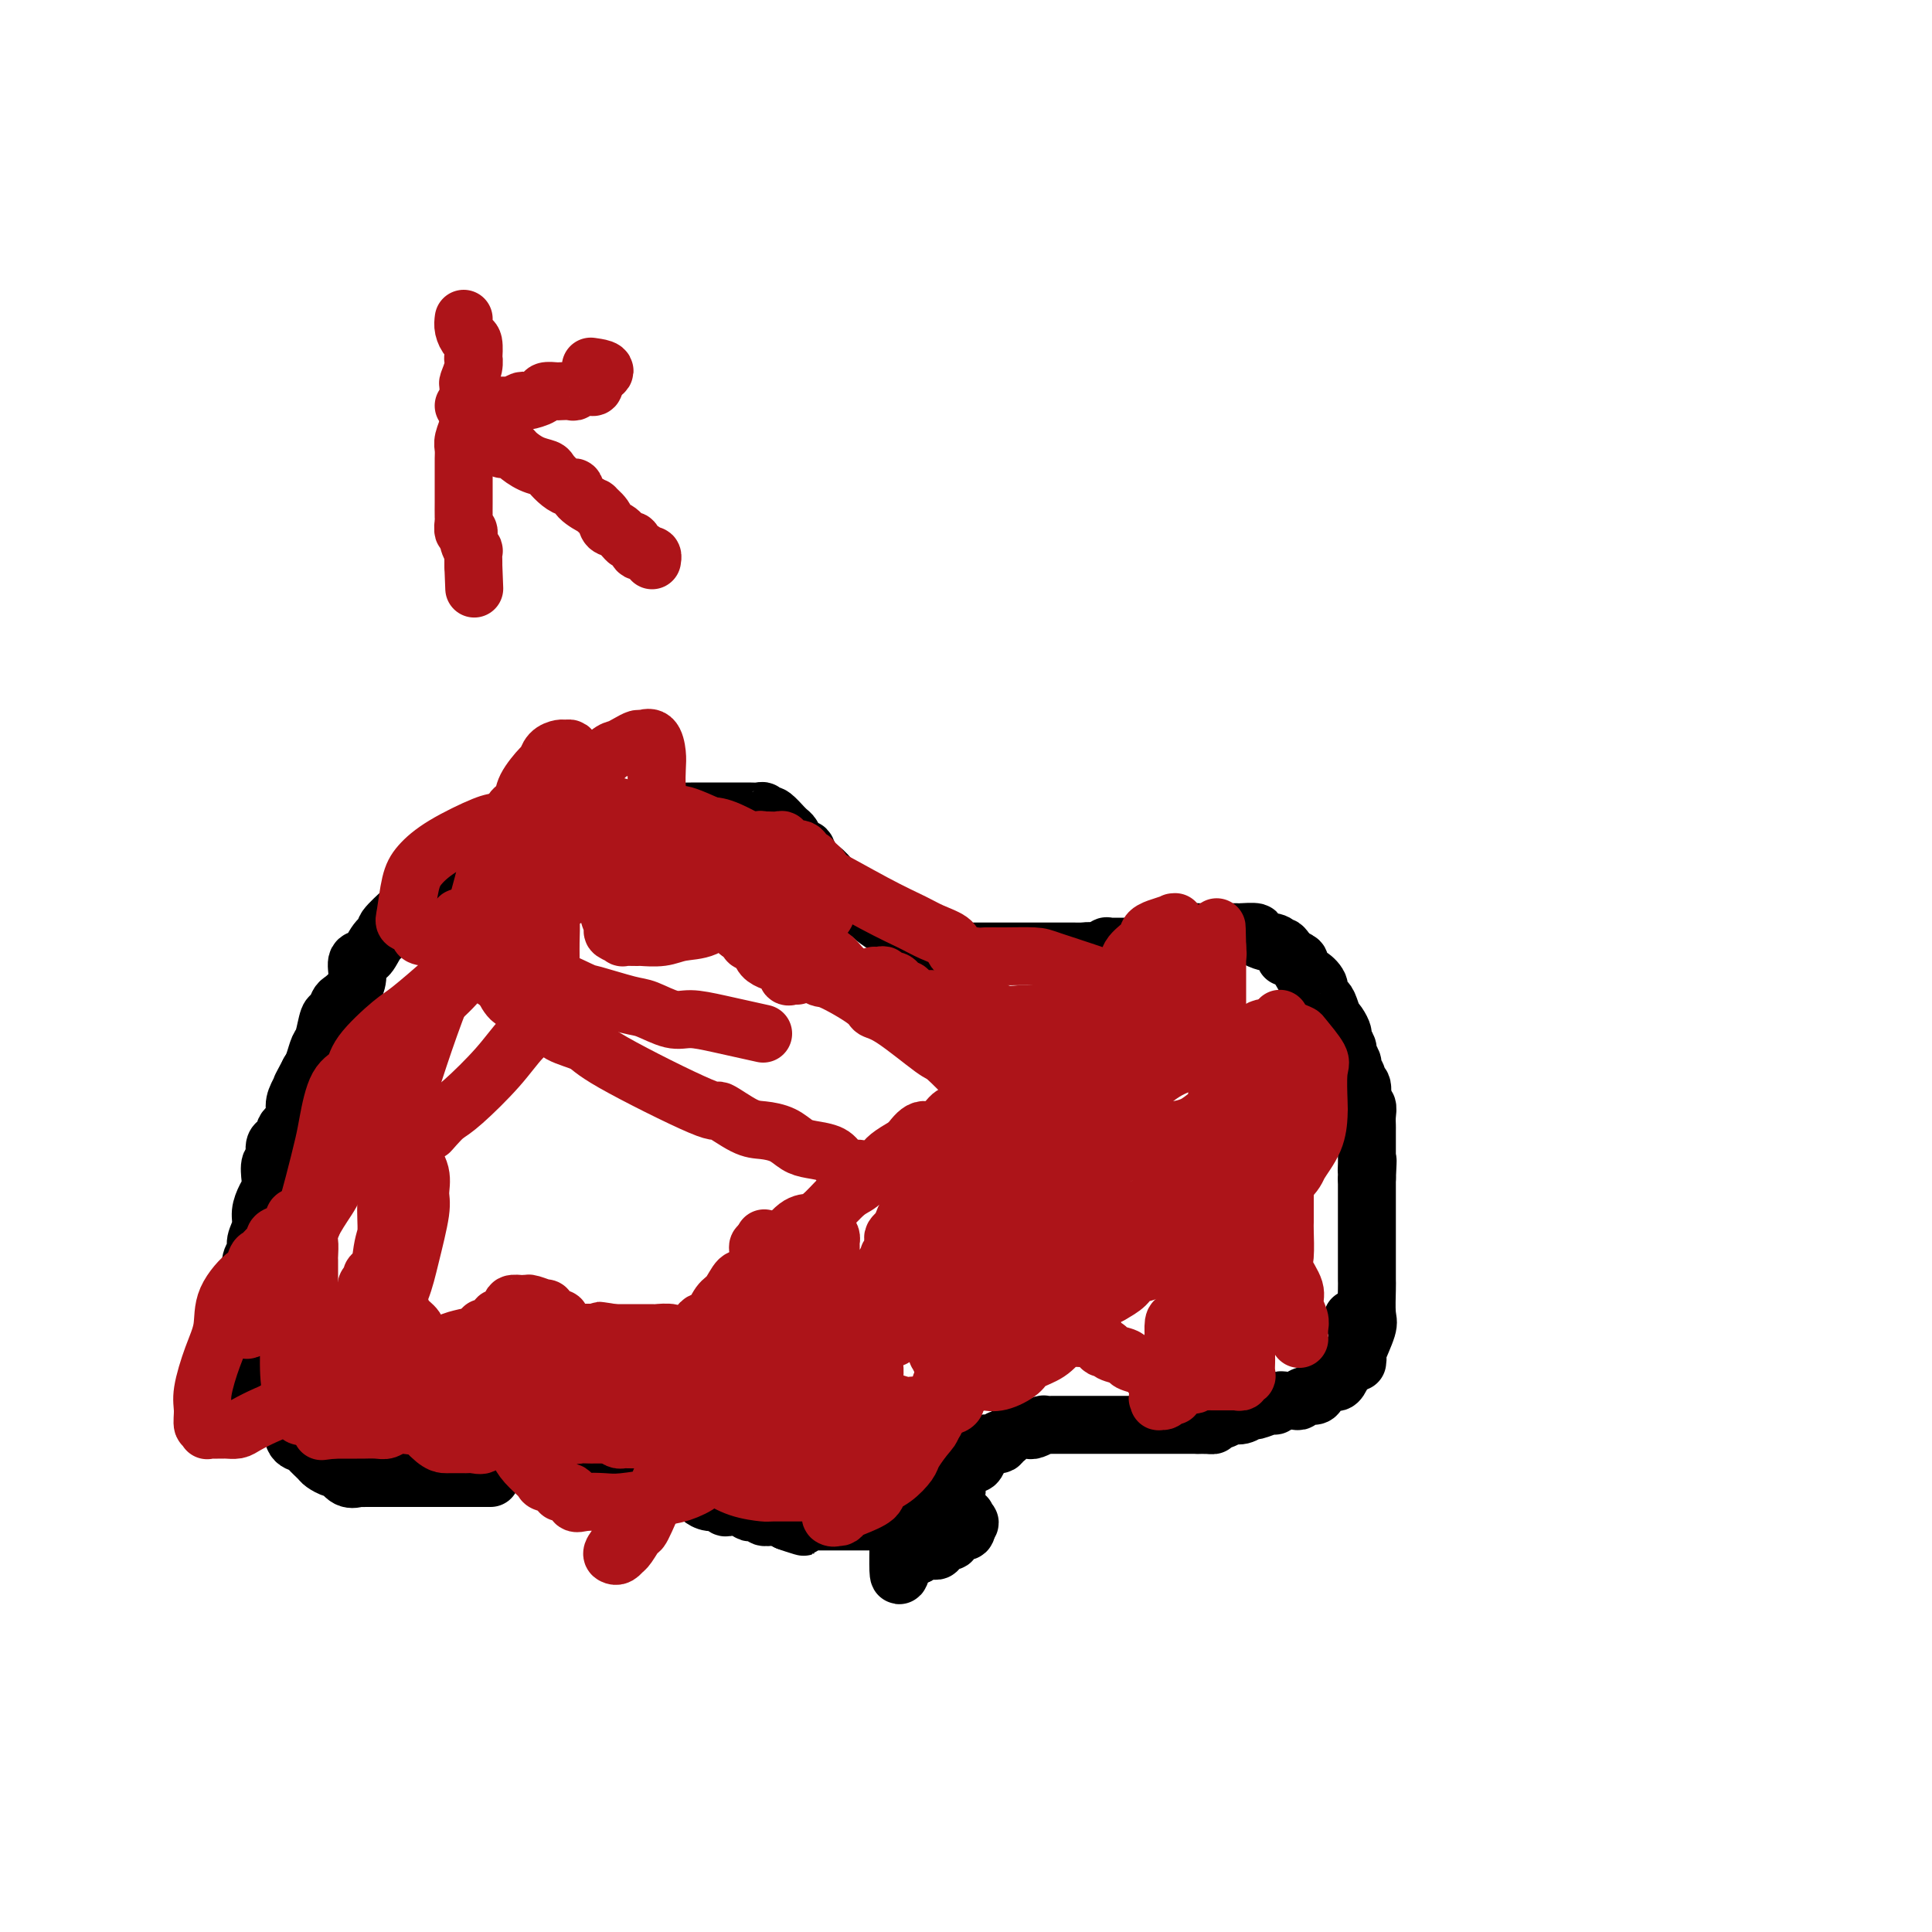 <svg viewBox='0 0 400 400' version='1.1' xmlns='http://www.w3.org/2000/svg' xmlns:xlink='http://www.w3.org/1999/xlink'><g fill='none' stroke='#000000' stroke-width='12' stroke-linecap='round' stroke-linejoin='round'><path d='M83,284c-0.083,0.415 -0.167,0.829 0,1c0.167,0.171 0.583,0.098 1,0c0.417,-0.098 0.833,-0.223 1,0c0.167,0.223 0.083,0.792 0,1c-0.083,0.208 -0.167,0.056 0,0c0.167,-0.056 0.583,-0.015 1,0c0.417,0.015 0.833,0.004 1,0c0.167,-0.004 0.083,-0.002 0,0'/><path d='M87,286c0.797,0.795 0.791,1.782 1,2c0.209,0.218 0.634,-0.334 1,0c0.366,0.334 0.672,1.552 1,2c0.328,0.448 0.679,0.124 1,0c0.321,-0.124 0.611,-0.048 1,0c0.389,0.048 0.878,0.068 1,0c0.122,-0.068 -0.122,-0.225 0,0c0.122,0.225 0.609,0.831 1,1c0.391,0.169 0.686,-0.099 1,0c0.314,0.099 0.649,0.565 1,1c0.351,0.435 0.719,0.838 1,1c0.281,0.162 0.476,0.082 1,0c0.524,-0.082 1.378,-0.167 2,0c0.622,0.167 1.012,0.584 1,1c-0.012,0.416 -0.425,0.829 0,1c0.425,0.171 1.687,0.098 2,0c0.313,-0.098 -0.324,-0.223 0,0c0.324,0.223 1.610,0.795 2,1c0.390,0.205 -0.116,0.045 0,0c0.116,-0.045 0.852,0.025 1,0c0.148,-0.025 -0.293,-0.147 0,0c0.293,0.147 1.321,0.561 2,1c0.679,0.439 1.008,0.902 1,1c-0.008,0.098 -0.353,-0.170 0,0c0.353,0.170 1.404,0.777 2,1c0.596,0.223 0.736,0.063 1,0c0.264,-0.063 0.651,-0.028 1,0c0.349,0.028 0.661,0.049 1,0c0.339,-0.049 0.707,-0.167 1,0c0.293,0.167 0.512,0.619 1,1c0.488,0.381 1.244,0.690 2,1'/><path d='M118,301c5.066,2.332 2.232,0.664 1,0c-1.232,-0.664 -0.860,-0.322 0,0c0.860,0.322 2.208,0.625 3,1c0.792,0.375 1.027,0.821 1,1c-0.027,0.179 -0.316,0.090 0,0c0.316,-0.090 1.236,-0.183 2,0c0.764,0.183 1.373,0.640 2,1c0.627,0.360 1.271,0.622 2,1c0.729,0.378 1.542,0.872 2,1c0.458,0.128 0.560,-0.109 1,0c0.440,0.109 1.216,0.564 2,1c0.784,0.436 1.575,0.853 2,1c0.425,0.147 0.485,0.025 1,0c0.515,-0.025 1.485,0.049 2,0c0.515,-0.049 0.575,-0.219 1,0c0.425,0.219 1.217,0.828 2,1c0.783,0.172 1.558,-0.094 2,0c0.442,0.094 0.551,0.547 1,1c0.449,0.453 1.237,0.906 2,1c0.763,0.094 1.500,-0.172 2,0c0.500,0.172 0.764,0.782 1,1c0.236,0.218 0.443,0.045 1,0c0.557,-0.045 1.464,0.040 2,0c0.536,-0.040 0.702,-0.203 1,0c0.298,0.203 0.726,0.773 1,1c0.274,0.227 0.392,0.113 1,0c0.608,-0.113 1.707,-0.224 2,0c0.293,0.224 -0.220,0.782 0,1c0.220,0.218 1.175,0.097 2,0c0.825,-0.097 1.522,-0.171 2,0c0.478,0.171 0.739,0.585 1,1'/><path d='M163,315c6.837,2.166 1.428,0.580 0,0c-1.428,-0.580 1.123,-0.155 2,0c0.877,0.155 0.080,0.042 0,0c-0.080,-0.042 0.556,-0.011 1,0c0.444,0.011 0.696,0.003 1,0c0.304,-0.003 0.660,-0.001 1,0c0.340,0.001 0.665,0.000 1,0c0.335,-0.000 0.680,-0.000 1,0c0.320,0.000 0.615,0.000 1,0c0.385,-0.000 0.858,-0.000 1,0c0.142,0.000 -0.049,0.000 0,0c0.049,-0.000 0.338,-0.000 1,0c0.662,0.000 1.697,0.000 2,0c0.303,-0.000 -0.126,-0.000 0,0c0.126,0.000 0.807,0.000 1,0c0.193,-0.000 -0.103,-0.000 0,0c0.103,0.000 0.606,0.000 1,0c0.394,-0.000 0.680,-0.000 1,0c0.320,0.000 0.674,0.000 1,0c0.326,-0.000 0.623,-0.000 1,0c0.377,0.000 0.832,0.000 1,0c0.168,-0.000 0.048,-0.000 0,0c-0.048,0.000 -0.024,0.000 0,0'/><path d='M181,315c2.962,-0.001 1.368,-0.004 1,0c-0.368,0.004 0.490,0.016 1,0c0.510,-0.016 0.673,-0.059 1,0c0.327,0.059 0.820,0.221 1,0c0.180,-0.221 0.047,-0.826 0,-1c-0.047,-0.174 -0.009,0.084 0,0c0.009,-0.084 -0.013,-0.508 0,-1c0.013,-0.492 0.059,-1.050 0,-1c-0.059,0.050 -0.222,0.708 0,0c0.222,-0.708 0.830,-2.782 1,0c0.170,2.782 -0.099,10.420 0,13c0.099,2.580 0.566,0.103 1,-1c0.434,-1.103 0.833,-0.831 1,-1c0.167,-0.169 0.100,-0.777 0,-1c-0.100,-0.223 -0.233,-0.060 0,0c0.233,0.060 0.832,0.016 1,0c0.168,-0.016 -0.095,-0.005 0,0c0.095,0.005 0.547,0.002 1,0'/><path d='M190,322c0.858,-0.690 1.004,-0.916 1,-1c-0.004,-0.084 -0.159,-0.025 0,0c0.159,0.025 0.631,0.017 1,0c0.369,-0.017 0.634,-0.043 1,0c0.366,0.043 0.833,0.155 1,0c0.167,-0.155 0.033,-0.578 0,-1c-0.033,-0.422 0.034,-0.844 0,-1c-0.034,-0.156 -0.168,-0.046 0,0c0.168,0.046 0.637,0.027 1,0c0.363,-0.027 0.619,-0.064 1,0c0.381,0.064 0.887,0.227 1,0c0.113,-0.227 -0.167,-0.846 0,-1c0.167,-0.154 0.781,0.155 1,0c0.219,-0.155 0.044,-0.774 0,-1c-0.044,-0.226 0.045,-0.060 0,0c-0.045,0.060 -0.222,0.012 0,0c0.222,-0.012 0.844,0.011 1,0c0.156,-0.011 -0.154,-0.054 0,0c0.154,0.054 0.772,0.207 1,0c0.228,-0.207 0.065,-0.773 0,-1c-0.065,-0.227 -0.033,-0.113 0,0'/><path d='M200,316c1.536,-1.091 0.377,-0.818 0,-1c-0.377,-0.182 0.028,-0.819 0,-1c-0.028,-0.181 -0.488,0.095 -1,0c-0.512,-0.095 -1.075,-0.562 -1,-1c0.075,-0.438 0.790,-0.849 0,-1c-0.790,-0.151 -3.083,-0.043 -4,0c-0.917,0.043 -0.459,0.022 0,0'/><path d='M194,316c0.416,-0.371 0.832,-0.742 1,-1c0.168,-0.258 0.087,-0.401 0,-1c-0.087,-0.599 -0.181,-1.652 0,-2c0.181,-0.348 0.637,0.009 1,0c0.363,-0.009 0.632,-0.384 1,-1c0.368,-0.616 0.834,-1.475 1,-2c0.166,-0.525 0.033,-0.718 0,-1c-0.033,-0.282 0.032,-0.654 0,-1c-0.032,-0.346 -0.163,-0.666 0,-1c0.163,-0.334 0.621,-0.684 1,-1c0.379,-0.316 0.679,-0.600 1,-1c0.321,-0.400 0.663,-0.915 1,-1c0.337,-0.085 0.668,0.262 1,0c0.332,-0.262 0.666,-1.131 1,-2'/><path d='M203,301c1.617,-2.486 1.159,-1.201 1,-1c-0.159,0.201 -0.018,-0.682 0,-1c0.018,-0.318 -0.087,-0.072 0,0c0.087,0.072 0.365,-0.031 1,0c0.635,0.031 1.627,0.197 2,0c0.373,-0.197 0.127,-0.757 0,-1c-0.127,-0.243 -0.136,-0.170 0,0c0.136,0.170 0.418,0.438 1,0c0.582,-0.438 1.464,-1.580 2,-2c0.536,-0.420 0.726,-0.116 1,0c0.274,0.116 0.632,0.045 1,0c0.368,-0.045 0.745,-0.065 1,0c0.255,0.065 0.387,0.213 1,0c0.613,-0.213 1.707,-0.789 2,-1c0.293,-0.211 -0.216,-0.056 0,0c0.216,0.056 1.156,0.015 2,0c0.844,-0.015 1.592,-0.004 2,0c0.408,0.004 0.476,0.001 1,0c0.524,-0.001 1.506,-0.000 2,0c0.494,0.000 0.502,0.000 1,0c0.498,-0.000 1.488,-0.000 2,0c0.512,0.000 0.546,0.000 1,0c0.454,-0.000 1.328,-0.000 2,0c0.672,0.000 1.143,0.000 2,0c0.857,-0.000 2.101,-0.000 3,0c0.899,0.000 1.452,0.000 2,0c0.548,-0.000 1.092,-0.000 2,0c0.908,0.000 2.182,0.000 3,0c0.818,-0.000 1.182,-0.000 2,0c0.818,0.000 2.091,0.000 3,0c0.909,-0.000 1.455,-0.000 2,0'/><path d='M248,295c5.247,0.043 2.366,0.151 2,0c-0.366,-0.151 1.784,-0.561 3,-1c1.216,-0.439 1.499,-0.906 2,-1c0.501,-0.094 1.219,0.186 2,0c0.781,-0.186 1.624,-0.838 2,-1c0.376,-0.162 0.285,0.167 1,0c0.715,-0.167 2.237,-0.830 3,-1c0.763,-0.170 0.768,0.152 1,0c0.232,-0.152 0.691,-0.777 1,-1c0.309,-0.223 0.468,-0.045 1,0c0.532,0.045 1.438,-0.042 2,0c0.562,0.042 0.781,0.214 1,0c0.219,-0.214 0.440,-0.814 1,-1c0.560,-0.186 1.460,0.041 2,0c0.540,-0.041 0.722,-0.349 1,-1c0.278,-0.651 0.653,-1.645 1,-2c0.347,-0.355 0.666,-0.071 1,0c0.334,0.071 0.682,-0.072 1,0c0.318,0.072 0.607,0.360 1,0c0.393,-0.360 0.889,-1.367 1,-2c0.111,-0.633 -0.162,-0.890 0,-1c0.162,-0.110 0.760,-0.072 1,0c0.240,0.072 0.121,0.179 0,0c-0.121,-0.179 -0.243,-0.643 0,-1c0.243,-0.357 0.850,-0.608 1,-1c0.150,-0.392 -0.156,-0.927 0,-1c0.156,-0.073 0.774,0.315 1,0c0.226,-0.315 0.061,-1.332 0,-2c-0.061,-0.668 -0.016,-0.988 0,-1c0.016,-0.012 0.005,0.282 0,0c-0.005,-0.282 -0.002,-1.141 0,-2'/><path d='M281,275c0.618,-1.868 0.162,-1.036 0,-1c-0.162,0.036 -0.030,-0.722 0,-1c0.030,-0.278 -0.044,-0.074 0,0c0.044,0.074 0.204,0.020 0,0c-0.204,-0.020 -0.773,-0.006 -1,0c-0.227,0.006 -0.114,0.003 0,0'/><path d='M281,282c0.061,-0.447 0.121,-0.893 0,-1c-0.121,-0.107 -0.425,0.127 0,-1c0.425,-1.127 1.578,-3.614 2,-5c0.422,-1.386 0.113,-1.671 0,-3c-0.113,-1.329 -0.030,-3.702 0,-5c0.030,-1.298 0.008,-1.521 0,-2c-0.008,-0.479 -0.002,-1.213 0,-2c0.002,-0.787 0.001,-1.628 0,-2c-0.001,-0.372 -0.000,-0.275 0,-1c0.000,-0.725 0.000,-2.272 0,-3c-0.000,-0.728 -0.000,-0.637 0,-1c0.000,-0.363 0.000,-1.181 0,-2c-0.000,-0.819 -0.000,-1.638 0,-2c0.000,-0.362 0.000,-0.268 0,-1c-0.000,-0.732 -0.000,-2.289 0,-3c0.000,-0.711 0.000,-0.576 0,-1c-0.000,-0.424 -0.000,-1.407 0,-2c0.000,-0.593 0.000,-0.797 0,-1'/><path d='M283,244c0.309,-6.295 0.083,-3.034 0,-2c-0.083,1.034 -0.022,-0.161 0,-1c0.022,-0.839 0.006,-1.323 0,-2c-0.006,-0.677 -0.002,-1.546 0,-2c0.002,-0.454 0.002,-0.493 0,-1c-0.002,-0.507 -0.004,-1.482 0,-2c0.004,-0.518 0.016,-0.580 0,-1c-0.016,-0.420 -0.061,-1.198 0,-2c0.061,-0.802 0.228,-1.628 0,-2c-0.228,-0.372 -0.850,-0.289 -1,-1c-0.150,-0.711 0.171,-2.217 0,-3c-0.171,-0.783 -0.834,-0.844 -1,-1c-0.166,-0.156 0.167,-0.408 0,-1c-0.167,-0.592 -0.833,-1.525 -1,-2c-0.167,-0.475 0.166,-0.494 0,-1c-0.166,-0.506 -0.832,-1.501 -1,-2c-0.168,-0.499 0.161,-0.502 0,-1c-0.161,-0.498 -0.813,-1.490 -1,-2c-0.187,-0.510 0.090,-0.540 0,-1c-0.090,-0.460 -0.549,-1.352 -1,-2c-0.451,-0.648 -0.896,-1.052 -1,-1c-0.104,0.052 0.132,0.558 0,0c-0.132,-0.558 -0.631,-2.182 -1,-3c-0.369,-0.818 -0.609,-0.830 -1,-1c-0.391,-0.170 -0.932,-0.497 -1,-1c-0.068,-0.503 0.337,-1.181 0,-2c-0.337,-0.819 -1.416,-1.777 -2,-2c-0.584,-0.223 -0.672,0.291 -1,0c-0.328,-0.291 -0.896,-1.386 -1,-2c-0.104,-0.614 0.256,-0.747 0,-1c-0.256,-0.253 -1.128,-0.627 -2,-1'/><path d='M267,198c-2.517,-4.073 -1.310,-0.754 -1,0c0.310,0.754 -0.278,-1.056 -1,-2c-0.722,-0.944 -1.577,-1.024 -2,-1c-0.423,0.024 -0.413,0.150 -1,0c-0.587,-0.150 -1.771,-0.576 -2,-1c-0.229,-0.424 0.498,-0.846 0,-1c-0.498,-0.154 -2.222,-0.041 -3,0c-0.778,0.041 -0.611,0.011 -1,0c-0.389,-0.011 -1.335,-0.003 -2,0c-0.665,0.003 -1.050,-0.000 -1,0c0.050,0.000 0.534,0.003 0,0c-0.534,-0.003 -2.087,-0.011 -3,0c-0.913,0.011 -1.186,0.042 -2,0c-0.814,-0.042 -2.169,-0.156 -3,0c-0.831,0.156 -1.139,0.581 -2,1c-0.861,0.419 -2.276,0.830 -3,1c-0.724,0.170 -0.759,0.098 -1,0c-0.241,-0.098 -0.690,-0.222 -1,0c-0.310,0.222 -0.482,0.792 -1,1c-0.518,0.208 -1.381,0.056 -2,0c-0.619,-0.056 -0.993,-0.015 -1,0c-0.007,0.015 0.353,0.004 0,0c-0.353,-0.004 -1.419,-0.001 -2,0c-0.581,0.001 -0.675,-0.001 -1,0c-0.325,0.001 -0.880,0.004 -1,0c-0.120,-0.004 0.193,-0.015 0,0c-0.193,0.015 -0.894,0.057 -1,0c-0.106,-0.057 0.384,-0.211 0,0c-0.384,0.211 -1.642,0.788 -2,1c-0.358,0.212 0.183,0.061 0,0c-0.183,-0.061 -1.092,-0.030 -2,0'/><path d='M225,197c-5.346,0.619 -1.212,0.166 0,0c1.212,-0.166 -0.499,-0.044 -1,0c-0.501,0.044 0.209,0.012 0,0c-0.209,-0.012 -1.337,-0.003 -2,0c-0.663,0.003 -0.863,0.001 -1,0c-0.137,-0.001 -0.212,-0.000 -1,0c-0.788,0.000 -2.289,0.000 -3,0c-0.711,-0.000 -0.632,-0.000 -1,0c-0.368,0.000 -1.183,0.000 -2,0c-0.817,-0.000 -1.636,-0.000 -2,0c-0.364,0.000 -0.273,-0.000 -1,0c-0.727,0.000 -2.274,0.000 -3,0c-0.726,-0.000 -0.632,-0.000 -1,0c-0.368,0.000 -1.198,0.000 -2,0c-0.802,-0.000 -1.578,-0.001 -2,0c-0.422,0.001 -0.492,0.002 -1,0c-0.508,-0.002 -1.454,-0.008 -2,0c-0.546,0.008 -0.692,0.030 -1,0c-0.308,-0.030 -0.777,-0.113 -1,0c-0.223,0.113 -0.199,0.424 -1,0c-0.801,-0.424 -2.428,-1.581 -3,-2c-0.572,-0.419 -0.088,-0.101 0,0c0.088,0.101 -0.218,-0.016 -1,0c-0.782,0.016 -2.039,0.164 -3,0c-0.961,-0.164 -1.627,-0.639 -2,-1c-0.373,-0.361 -0.452,-0.607 -1,-1c-0.548,-0.393 -1.564,-0.931 -2,-1c-0.436,-0.069 -0.292,0.332 -1,0c-0.708,-0.332 -2.267,-1.397 -3,-2c-0.733,-0.603 -0.638,-0.744 -1,-1c-0.362,-0.256 -1.181,-0.628 -2,-1'/><path d='M178,188c-3.671,-2.102 -2.348,-2.858 -2,-3c0.348,-0.142 -0.278,0.329 -1,0c-0.722,-0.329 -1.541,-1.459 -2,-2c-0.459,-0.541 -0.557,-0.495 -1,-1c-0.443,-0.505 -1.232,-1.563 -2,-2c-0.768,-0.437 -1.515,-0.253 -2,-1c-0.485,-0.747 -0.707,-2.423 -1,-3c-0.293,-0.577 -0.657,-0.054 -1,0c-0.343,0.054 -0.664,-0.362 -1,-1c-0.336,-0.638 -0.685,-1.499 -1,-2c-0.315,-0.501 -0.595,-0.642 -1,-1c-0.405,-0.358 -0.936,-0.932 -1,-1c-0.064,-0.068 0.337,0.370 0,0c-0.337,-0.370 -1.413,-1.549 -2,-2c-0.587,-0.451 -0.684,-0.173 -1,0c-0.316,0.173 -0.850,0.243 -1,0c-0.150,-0.243 0.086,-0.797 0,-1c-0.086,-0.203 -0.493,-0.054 -1,0c-0.507,0.054 -1.112,0.014 -2,0c-0.888,-0.014 -2.058,-0.004 -3,0c-0.942,0.004 -1.655,-0.000 -3,0c-1.345,0.000 -3.320,0.004 -4,0c-0.680,-0.004 -0.063,-0.015 -1,0c-0.937,0.015 -3.428,0.057 -5,0c-1.572,-0.057 -2.224,-0.211 -3,0c-0.776,0.211 -1.676,0.789 -3,1c-1.324,0.211 -3.073,0.057 -4,0c-0.927,-0.057 -1.032,-0.015 -2,0c-0.968,0.015 -2.799,0.004 -4,0c-1.201,-0.004 -1.772,-0.001 -3,0c-1.228,0.001 -3.114,0.001 -5,0'/><path d='M115,169c-7.324,0.340 -4.634,0.690 -4,1c0.634,0.310 -0.789,0.579 -2,1c-1.211,0.421 -2.212,0.995 -3,1c-0.788,0.005 -1.363,-0.559 -2,0c-0.637,0.559 -1.334,2.240 -2,3c-0.666,0.760 -1.299,0.598 -2,1c-0.701,0.402 -1.468,1.369 -2,2c-0.532,0.631 -0.827,0.927 -1,1c-0.173,0.073 -0.222,-0.077 -1,0c-0.778,0.077 -2.285,0.380 -3,1c-0.715,0.620 -0.638,1.555 -1,2c-0.362,0.445 -1.162,0.400 -2,1c-0.838,0.600 -1.715,1.846 -2,2c-0.285,0.154 0.020,-0.783 -1,0c-1.020,0.783 -3.365,3.286 -4,4c-0.635,0.714 0.441,-0.362 0,0c-0.441,0.362 -2.399,2.161 -3,3c-0.601,0.839 0.155,0.717 0,1c-0.155,0.283 -1.220,0.971 -2,2c-0.780,1.029 -1.273,2.398 -2,3c-0.727,0.602 -1.686,0.436 -2,1c-0.314,0.564 0.018,1.857 0,3c-0.018,1.143 -0.386,2.134 -1,3c-0.614,0.866 -1.474,1.605 -2,2c-0.526,0.395 -0.718,0.447 -1,1c-0.282,0.553 -0.653,1.608 -1,2c-0.347,0.392 -0.670,0.122 -1,1c-0.330,0.878 -0.666,2.906 -1,4c-0.334,1.094 -0.667,1.256 -1,2c-0.333,0.744 -0.667,2.070 -1,3c-0.333,0.930 -0.667,1.465 -1,2'/><path d='M64,222c-2.660,5.010 -1.309,2.535 -1,2c0.309,-0.535 -0.423,0.869 -1,2c-0.577,1.131 -1.000,1.989 -1,3c-0.000,1.011 0.421,2.177 0,3c-0.421,0.823 -1.686,1.304 -2,2c-0.314,0.696 0.322,1.608 0,2c-0.322,0.392 -1.602,0.265 -2,1c-0.398,0.735 0.087,2.332 0,3c-0.087,0.668 -0.745,0.409 -1,1c-0.255,0.591 -0.106,2.034 0,3c0.106,0.966 0.168,1.456 0,2c-0.168,0.544 -0.566,1.143 -1,2c-0.434,0.857 -0.905,1.971 -1,3c-0.095,1.029 0.184,1.971 0,3c-0.184,1.029 -0.833,2.144 -1,3c-0.167,0.856 0.148,1.452 0,2c-0.148,0.548 -0.758,1.049 -1,2c-0.242,0.951 -0.118,2.353 0,3c0.118,0.647 0.228,0.539 0,1c-0.228,0.461 -0.793,1.489 -1,2c-0.207,0.511 -0.055,0.503 0,1c0.055,0.497 0.015,1.498 0,2c-0.015,0.502 -0.004,0.505 0,1c0.004,0.495 0.001,1.483 0,2c-0.001,0.517 -0.001,0.562 0,1c0.001,0.438 0.003,1.269 0,2c-0.003,0.731 -0.011,1.361 0,2c0.011,0.639 0.041,1.287 0,2c-0.041,0.713 -0.155,1.489 0,2c0.155,0.511 0.577,0.755 1,1'/><path d='M52,283c-0.134,3.854 -0.469,2.490 0,2c0.469,-0.490 1.740,-0.106 2,1c0.260,1.106 -0.493,2.934 0,4c0.493,1.066 2.230,1.371 3,2c0.770,0.629 0.572,1.582 1,2c0.428,0.418 1.481,0.301 2,1c0.519,0.699 0.505,2.214 1,3c0.495,0.786 1.498,0.842 2,1c0.502,0.158 0.501,0.419 1,1c0.499,0.581 1.498,1.484 2,2c0.502,0.516 0.507,0.646 1,1c0.493,0.354 1.476,0.932 2,1c0.524,0.068 0.591,-0.374 1,0c0.409,0.374 1.160,1.564 2,2c0.840,0.436 1.767,0.117 2,0c0.233,-0.117 -0.229,-0.031 0,0c0.229,0.031 1.148,0.008 2,0c0.852,-0.008 1.637,-0.002 2,0c0.363,0.002 0.305,0.001 1,0c0.695,-0.001 2.145,-0.000 3,0c0.855,0.000 1.117,0.000 2,0c0.883,-0.000 2.387,-0.000 3,0c0.613,0.000 0.335,0.000 1,0c0.665,-0.000 2.274,-0.000 3,0c0.726,0.000 0.571,0.000 1,0c0.429,-0.000 1.442,-0.000 2,0c0.558,0.000 0.661,0.000 1,0c0.339,-0.000 0.916,-0.000 1,0c0.084,0.000 -0.323,0.000 0,0c0.323,-0.000 1.378,-0.000 2,0c0.622,0.000 0.811,0.000 1,0'/><path d='M99,306c4.500,0.000 2.250,0.000 0,0'/></g>
<g fill='none' stroke='#AD1419' stroke-width='12' stroke-linecap='round' stroke-linejoin='round'><path d='M269,277c0.009,0.186 0.019,0.371 0,0c-0.019,-0.371 -0.065,-1.300 0,-2c0.065,-0.700 0.242,-1.171 0,-2c-0.242,-0.829 -0.902,-2.015 -1,-3c-0.098,-0.985 0.366,-1.769 0,-3c-0.366,-1.231 -1.562,-2.908 -2,-4c-0.438,-1.092 -0.117,-1.600 0,-3c0.117,-1.400 0.031,-3.694 0,-5c-0.031,-1.306 -0.008,-1.625 0,-2c0.008,-0.375 -0.001,-0.808 0,-2c0.001,-1.192 0.011,-3.144 0,-4c-0.011,-0.856 -0.041,-0.615 0,-2c0.041,-1.385 0.155,-4.396 0,-6c-0.155,-1.604 -0.577,-1.802 -1,-2'/><path d='M265,237c-0.619,-7.049 -0.166,-4.670 0,-4c0.166,0.670 0.044,-0.369 0,-2c-0.044,-1.631 -0.012,-3.856 0,-5c0.012,-1.144 0.003,-1.208 0,-2c-0.003,-0.792 -0.001,-2.311 0,-3c0.001,-0.689 0.000,-0.548 0,-1c-0.000,-0.452 -0.000,-1.496 0,-2c0.000,-0.504 0.000,-0.467 0,-1c-0.000,-0.533 -0.000,-1.635 0,-2c0.000,-0.365 0.000,0.008 0,0c-0.000,-0.008 -0.000,-0.395 0,-1c0.000,-0.605 0.000,-1.427 0,-2c-0.000,-0.573 -0.000,-0.898 0,-1c0.000,-0.102 0.000,0.017 0,0c-0.000,-0.017 -0.000,-0.171 0,0c0.000,0.171 0.000,0.668 0,1c-0.000,0.332 -0.000,0.501 0,1c0.000,0.499 0.000,1.329 0,2c-0.000,0.671 -0.000,1.184 0,2c0.000,0.816 0.000,1.937 0,3c-0.000,1.063 -0.000,2.068 0,3c0.000,0.932 0.000,1.789 0,3c-0.000,1.211 -0.000,2.774 0,4c0.000,1.226 0.000,2.113 0,3'/><path d='M265,233c0.112,3.411 0.392,1.437 0,2c-0.392,0.563 -1.456,3.662 -2,5c-0.544,1.338 -0.569,0.915 -1,2c-0.431,1.085 -1.267,3.679 -2,5c-0.733,1.321 -1.361,1.368 -2,2c-0.639,0.632 -1.288,1.850 -2,3c-0.712,1.150 -1.486,2.233 -2,3c-0.514,0.767 -0.767,1.218 -1,2c-0.233,0.782 -0.444,1.896 -1,3c-0.556,1.104 -1.455,2.198 -2,3c-0.545,0.802 -0.737,1.313 -1,2c-0.263,0.687 -0.599,1.550 -1,2c-0.401,0.450 -0.868,0.485 -1,1c-0.132,0.515 0.070,1.508 0,2c-0.070,0.492 -0.411,0.483 -1,1c-0.589,0.517 -1.425,1.561 -2,2c-0.575,0.439 -0.890,0.273 -1,1c-0.110,0.727 -0.015,2.347 0,3c0.015,0.653 -0.048,0.341 0,0c0.048,-0.341 0.209,-0.709 0,0c-0.209,0.709 -0.788,2.495 -1,3c-0.212,0.505 -0.057,-0.273 0,0c0.057,0.273 0.016,1.596 0,2c-0.016,0.404 -0.007,-0.112 0,0c0.007,0.112 0.012,0.854 0,1c-0.012,0.146 -0.042,-0.302 0,0c0.042,0.302 0.155,1.354 0,2c-0.155,0.646 -0.578,0.884 -1,1c-0.422,0.116 -0.844,0.108 -1,0c-0.156,-0.108 -0.044,-0.317 0,0c0.044,0.317 0.022,1.158 0,2'/><path d='M240,288c-0.622,2.485 -0.178,1.198 0,1c0.178,-0.198 0.090,0.694 0,1c-0.090,0.306 -0.182,0.028 0,0c0.182,-0.028 0.639,0.195 1,0c0.361,-0.195 0.625,-0.807 1,-1c0.375,-0.193 0.861,0.032 1,0c0.139,-0.032 -0.068,-0.320 0,-1c0.068,-0.680 0.412,-1.751 1,-2c0.588,-0.249 1.419,0.324 2,0c0.581,-0.324 0.910,-1.545 1,-2c0.090,-0.455 -0.059,-0.145 0,-1c0.059,-0.855 0.326,-2.875 1,-4c0.674,-1.125 1.753,-1.355 2,-2c0.247,-0.645 -0.340,-1.706 0,-3c0.340,-1.294 1.608,-2.821 2,-4c0.392,-1.179 -0.091,-2.010 0,-3c0.091,-0.990 0.756,-2.139 1,-3c0.244,-0.861 0.065,-1.433 0,-2c-0.065,-0.567 -0.017,-1.130 0,-2c0.017,-0.870 0.005,-2.046 0,-3c-0.005,-0.954 -0.001,-1.687 0,-2c0.001,-0.313 0.000,-0.206 0,-1c-0.000,-0.794 -0.000,-2.489 0,-3c0.000,-0.511 0.000,0.162 0,0c-0.000,-0.162 -0.000,-1.159 0,-2c0.000,-0.841 0.000,-1.526 0,-2c-0.000,-0.474 -0.000,-0.737 0,-1'/><path d='M253,246c0.525,-4.710 0.337,-0.984 0,0c-0.337,0.984 -0.822,-0.773 -1,-2c-0.178,-1.227 -0.048,-1.924 0,-2c0.048,-0.076 0.013,0.470 0,0c-0.013,-0.470 -0.003,-1.956 0,-3c0.003,-1.044 0.001,-1.646 0,-2c-0.001,-0.354 -0.000,-0.461 0,-1c0.000,-0.539 0.000,-1.510 0,-2c-0.000,-0.490 -0.000,-0.497 0,-1c0.000,-0.503 0.000,-1.501 0,-2c-0.000,-0.499 -0.000,-0.499 0,-1c0.000,-0.501 0.000,-1.504 0,-2c-0.000,-0.496 -0.000,-0.485 0,-1c0.000,-0.515 0.000,-1.557 0,-2c-0.000,-0.443 -0.000,-0.289 0,-1c0.000,-0.711 0.000,-2.288 0,-3c-0.000,-0.712 -0.000,-0.561 0,-1c0.000,-0.439 0.000,-1.468 0,-2c-0.000,-0.532 -0.000,-0.565 0,-1c0.000,-0.435 0.000,-1.271 0,-2c-0.000,-0.729 -0.000,-1.351 0,-2c0.000,-0.649 0.000,-1.325 0,-2c-0.000,-0.675 -0.000,-1.350 0,-2c0.000,-0.650 0.000,-1.276 0,-2c-0.000,-0.724 0.000,-1.546 0,-2c0.000,-0.454 0.000,-0.541 0,-1c0.000,-0.459 0.000,-1.289 0,-2c0.000,-0.711 0.000,-1.304 0,-2c0.000,-0.696 0.000,-1.495 0,-2c0.000,-0.505 0.000,-0.716 0,-1c0.000,-0.284 0.000,-0.642 0,-1'/><path d='M252,196c-0.169,-7.792 -0.092,-2.273 0,0c0.092,2.273 0.200,1.301 0,1c-0.200,-0.301 -0.708,0.068 -1,1c-0.292,0.932 -0.370,2.425 -1,4c-0.630,1.575 -1.814,3.230 -3,5c-1.186,1.770 -2.376,3.654 -4,6c-1.624,2.346 -3.682,5.152 -5,7c-1.318,1.848 -1.897,2.737 -3,4c-1.103,1.263 -2.731,2.900 -5,5c-2.269,2.100 -5.179,4.662 -7,6c-1.821,1.338 -2.552,1.450 -4,3c-1.448,1.550 -3.614,4.538 -5,6c-1.386,1.462 -1.992,1.398 -3,2c-1.008,0.602 -2.418,1.868 -3,3c-0.582,1.132 -0.335,2.129 -1,3c-0.665,0.871 -2.243,1.617 -3,3c-0.757,1.383 -0.693,3.405 -1,5c-0.307,1.595 -0.986,2.765 -2,4c-1.014,1.235 -2.363,2.535 -3,4c-0.637,1.465 -0.563,3.093 -1,4c-0.437,0.907 -1.385,1.091 -2,2c-0.615,0.909 -0.896,2.544 -1,3c-0.104,0.456 -0.029,-0.266 0,0c0.029,0.266 0.013,1.519 0,2c-0.013,0.481 -0.023,0.190 0,0c0.023,-0.190 0.078,-0.278 1,-1c0.922,-0.722 2.710,-2.079 4,-3c1.290,-0.921 2.083,-1.406 3,-2c0.917,-0.594 1.959,-1.297 3,-2'/><path d='M205,271c2.898,-2.078 4.642,-4.274 6,-6c1.358,-1.726 2.328,-2.981 4,-5c1.672,-2.019 4.045,-4.800 5,-7c0.955,-2.200 0.491,-3.818 1,-5c0.509,-1.182 1.991,-1.926 3,-4c1.009,-2.074 1.546,-5.476 2,-7c0.454,-1.524 0.827,-1.168 2,-2c1.173,-0.832 3.147,-2.851 4,-4c0.853,-1.149 0.585,-1.426 2,-3c1.415,-1.574 4.512,-4.443 7,-6c2.488,-1.557 4.367,-1.802 6,-3c1.633,-1.198 3.019,-3.351 5,-4c1.981,-0.649 4.556,0.204 6,0c1.444,-0.204 1.757,-1.467 3,-2c1.243,-0.533 3.415,-0.337 5,0c1.585,0.337 2.582,0.815 3,1c0.418,0.185 0.256,0.078 1,1c0.744,0.922 2.395,2.874 3,4c0.605,1.126 0.165,1.425 0,3c-0.165,1.575 -0.056,4.425 0,6c0.056,1.575 0.060,1.875 0,3c-0.060,1.125 -0.182,3.073 -1,5c-0.818,1.927 -2.330,3.831 -3,5c-0.670,1.169 -0.496,1.602 -3,4c-2.504,2.398 -7.686,6.760 -11,9c-3.314,2.240 -4.760,2.357 -7,3c-2.240,0.643 -5.274,1.810 -7,3c-1.726,1.190 -2.143,2.401 -3,3c-0.857,0.599 -2.154,0.584 -3,1c-0.846,0.416 -1.242,1.262 -2,2c-0.758,0.738 -1.879,1.369 -3,2'/><path d='M230,268c-4.468,2.464 -3.138,1.622 -3,2c0.138,0.378 -0.915,1.974 -2,3c-1.085,1.026 -2.200,1.482 -3,2c-0.800,0.518 -1.284,1.099 -2,2c-0.716,0.901 -1.663,2.122 -3,3c-1.337,0.878 -3.064,1.411 -4,2c-0.936,0.589 -1.080,1.232 -2,2c-0.920,0.768 -2.614,1.659 -4,2c-1.386,0.341 -2.462,0.131 -3,0c-0.538,-0.131 -0.538,-0.185 -1,0c-0.462,0.185 -1.386,0.607 -2,0c-0.614,-0.607 -0.917,-2.243 0,-4c0.917,-1.757 3.053,-3.634 5,-5c1.947,-1.366 3.706,-2.221 6,-4c2.294,-1.779 5.124,-4.482 7,-6c1.876,-1.518 2.799,-1.852 4,-3c1.201,-1.148 2.681,-3.111 4,-4c1.319,-0.889 2.478,-0.706 3,-1c0.522,-0.294 0.407,-1.066 1,-2c0.593,-0.934 1.893,-2.031 3,-3c1.107,-0.969 2.022,-1.810 3,-3c0.978,-1.190 2.020,-2.730 3,-4c0.980,-1.270 1.900,-2.272 3,-3c1.100,-0.728 2.382,-1.182 4,-2c1.618,-0.818 3.571,-1.998 5,-3c1.429,-1.002 2.333,-1.824 3,-2c0.667,-0.176 1.096,0.295 2,0c0.904,-0.295 2.284,-1.358 3,-2c0.716,-0.642 0.770,-0.865 1,-1c0.230,-0.135 0.637,-0.181 1,0c0.363,0.181 0.681,0.591 1,1'/><path d='M263,235c3.098,-0.885 0.844,1.402 0,2c-0.844,0.598 -0.276,-0.492 0,0c0.276,0.492 0.260,2.567 -1,4c-1.260,1.433 -3.766,2.223 -6,3c-2.234,0.777 -4.198,1.542 -9,3c-4.802,1.458 -12.443,3.609 -17,5c-4.557,1.391 -6.030,2.022 -9,3c-2.970,0.978 -7.438,2.302 -10,3c-2.562,0.698 -3.219,0.768 -4,1c-0.781,0.232 -1.685,0.625 -3,1c-1.315,0.375 -3.042,0.733 -4,1c-0.958,0.267 -1.149,0.443 -2,1c-0.851,0.557 -2.363,1.495 -3,2c-0.637,0.505 -0.399,0.577 -1,1c-0.601,0.423 -2.040,1.195 -3,2c-0.960,0.805 -1.440,1.641 -2,2c-0.560,0.359 -1.198,0.240 -2,1c-0.802,0.760 -1.767,2.400 -2,3c-0.233,0.600 0.268,0.161 0,0c-0.268,-0.161 -1.304,-0.042 -2,0c-0.696,0.042 -1.053,0.009 -1,0c0.053,-0.009 0.515,0.008 1,0c0.485,-0.008 0.993,-0.039 2,0c1.007,0.039 2.513,0.149 5,-1c2.487,-1.149 5.954,-3.557 8,-5c2.046,-1.443 2.670,-1.923 4,-3c1.330,-1.077 3.367,-2.753 5,-4c1.633,-1.247 2.863,-2.067 4,-3c1.137,-0.933 2.182,-1.981 3,-3c0.818,-1.019 1.409,-2.010 2,-3'/><path d='M216,251c2.787,-2.486 0.756,-0.700 1,-1c0.244,-0.300 2.763,-2.687 4,-4c1.237,-1.313 1.190,-1.554 2,-2c0.810,-0.446 2.475,-1.099 4,-2c1.525,-0.901 2.911,-2.050 5,-3c2.089,-0.950 4.883,-1.700 6,-2c1.117,-0.300 0.559,-0.150 0,0'/><path d='M227,244c-0.861,0.062 -1.722,0.125 -2,0c-0.278,-0.125 0.026,-0.437 0,0c-0.026,0.437 -0.383,1.623 -1,2c-0.617,0.377 -1.493,-0.054 -2,0c-0.507,0.054 -0.646,0.593 -1,1c-0.354,0.407 -0.922,0.683 -1,1c-0.078,0.317 0.335,0.676 0,1c-0.335,0.324 -1.418,0.612 -2,1c-0.582,0.388 -0.663,0.877 -1,1c-0.337,0.123 -0.930,-0.120 -1,0c-0.070,0.120 0.384,0.605 0,1c-0.384,0.395 -1.605,0.702 -2,1c-0.395,0.298 0.034,0.587 0,1c-0.034,0.413 -0.533,0.951 -1,1c-0.467,0.049 -0.902,-0.391 -1,0c-0.098,0.391 0.141,1.611 0,2c-0.141,0.389 -0.663,-0.055 -1,0c-0.337,0.055 -0.488,0.609 -1,1c-0.512,0.391 -1.384,0.620 -2,1c-0.616,0.380 -0.974,0.911 -1,1c-0.026,0.089 0.282,-0.265 0,0c-0.282,0.265 -1.153,1.148 -2,2c-0.847,0.852 -1.671,1.672 -2,2c-0.329,0.328 -0.165,0.164 0,0'/><path d='M203,264c-4.059,3.271 -2.205,1.449 -2,1c0.205,-0.449 -1.239,0.476 -2,1c-0.761,0.524 -0.837,0.647 -1,1c-0.163,0.353 -0.411,0.935 -1,1c-0.589,0.065 -1.520,-0.386 -2,0c-0.480,0.386 -0.510,1.610 -1,2c-0.490,0.390 -1.441,-0.053 -2,0c-0.559,0.053 -0.726,0.601 -1,1c-0.274,0.399 -0.655,0.650 -1,1c-0.345,0.350 -0.653,0.800 -1,1c-0.347,0.200 -0.734,0.148 -1,0c-0.266,-0.148 -0.413,-0.394 -1,0c-0.587,0.394 -1.614,1.429 -2,2c-0.386,0.571 -0.132,0.678 0,1c0.132,0.322 0.140,0.860 0,1c-0.140,0.140 -0.429,-0.117 -1,0c-0.571,0.117 -1.424,0.609 -2,1c-0.576,0.391 -0.876,0.682 -1,1c-0.124,0.318 -0.071,0.663 0,1c0.071,0.337 0.159,0.667 0,1c-0.159,0.333 -0.565,0.667 -1,1c-0.435,0.333 -0.901,0.663 -1,1c-0.099,0.337 0.167,0.682 0,1c-0.167,0.318 -0.766,0.609 -1,1c-0.234,0.391 -0.101,0.883 0,1c0.101,0.117 0.171,-0.142 0,0c-0.171,0.142 -0.582,0.684 -1,1c-0.418,0.316 -0.844,0.404 -1,1c-0.156,0.596 -0.042,1.699 0,2c0.042,0.301 0.012,-0.200 0,0c-0.012,0.200 -0.006,1.100 0,2'/><path d='M176,292c-0.928,2.265 -0.248,0.926 0,1c0.248,0.074 0.065,1.561 0,2c-0.065,0.439 -0.013,-0.172 0,0c0.013,0.172 -0.011,1.125 0,2c0.011,0.875 0.059,1.673 0,2c-0.059,0.327 -0.226,0.183 0,0c0.226,-0.183 0.845,-0.404 1,0c0.155,0.404 -0.155,1.432 0,2c0.155,0.568 0.775,0.674 1,1c0.225,0.326 0.054,0.872 0,1c-0.054,0.128 0.009,-0.162 0,0c-0.009,0.162 -0.092,0.775 0,1c0.092,0.225 0.358,0.061 1,0c0.642,-0.061 1.662,-0.018 2,0c0.338,0.018 -0.004,0.012 0,0c0.004,-0.012 0.354,-0.031 1,0c0.646,0.031 1.588,0.113 2,0c0.412,-0.113 0.295,-0.419 1,-1c0.705,-0.581 2.234,-1.436 3,-2c0.766,-0.564 0.770,-0.838 1,-1c0.230,-0.162 0.688,-0.214 1,-1c0.312,-0.786 0.480,-2.308 1,-3c0.520,-0.692 1.391,-0.556 2,-1c0.609,-0.444 0.954,-1.470 1,-2c0.046,-0.530 -0.208,-0.566 0,-1c0.208,-0.434 0.879,-1.268 1,-2c0.121,-0.732 -0.307,-1.362 0,-2c0.307,-0.638 1.350,-1.284 2,-2c0.650,-0.716 0.906,-1.500 1,-2c0.094,-0.500 0.027,-0.714 0,-1c-0.027,-0.286 -0.013,-0.643 0,-1'/><path d='M198,282c0.515,-1.577 -0.199,-0.020 0,0c0.199,0.020 1.310,-1.496 2,-2c0.690,-0.504 0.959,0.005 1,0c0.041,-0.005 -0.145,-0.523 0,-1c0.145,-0.477 0.621,-0.912 1,-1c0.379,-0.088 0.662,0.173 1,0c0.338,-0.173 0.732,-0.778 1,-1c0.268,-0.222 0.408,-0.059 1,0c0.592,0.059 1.634,0.016 2,0c0.366,-0.016 0.057,-0.004 0,0c-0.057,0.004 0.140,0.001 1,0c0.860,-0.001 2.384,-0.000 3,0c0.616,0.000 0.325,0.000 1,0c0.675,-0.000 2.316,-0.000 3,0c0.684,0.000 0.409,0.001 1,0c0.591,-0.001 2.046,-0.002 3,0c0.954,0.002 1.407,0.008 2,0c0.593,-0.008 1.325,-0.031 2,0c0.675,0.031 1.292,0.116 2,0c0.708,-0.116 1.507,-0.435 2,0c0.493,0.435 0.679,1.622 1,2c0.321,0.378 0.776,-0.053 1,0c0.224,0.053 0.218,0.592 1,1c0.782,0.408 2.354,0.687 3,1c0.646,0.313 0.366,0.662 1,1c0.634,0.338 2.183,0.665 3,1c0.817,0.335 0.904,0.678 1,1c0.096,0.322 0.201,0.622 1,1c0.799,0.378 2.292,0.832 3,1c0.708,0.168 0.631,0.048 1,0c0.369,-0.048 1.185,-0.024 2,0'/><path d='M245,286c3.206,1.392 2.221,0.373 2,0c-0.221,-0.373 0.321,-0.100 1,0c0.679,0.100 1.495,0.027 2,0c0.505,-0.027 0.699,-0.007 1,0c0.301,0.007 0.708,0.002 1,0c0.292,-0.002 0.470,-0.001 1,0c0.530,0.001 1.414,0.001 2,0c0.586,-0.001 0.874,-0.004 1,0c0.126,0.004 0.090,0.016 0,0c-0.090,-0.016 -0.234,-0.059 0,0c0.234,0.059 0.847,0.219 1,0c0.153,-0.219 -0.155,-0.818 0,-1c0.155,-0.182 0.774,0.053 1,0c0.226,-0.053 0.061,-0.395 0,-1c-0.061,-0.605 -0.016,-1.474 0,-2c0.016,-0.526 0.005,-0.708 0,-1c-0.005,-0.292 -0.002,-0.693 0,-1c0.002,-0.307 0.003,-0.519 0,-1c-0.003,-0.481 -0.011,-1.231 0,-2c0.011,-0.769 0.041,-1.558 0,-2c-0.041,-0.442 -0.155,-0.537 0,-1c0.155,-0.463 0.578,-1.295 1,-2c0.422,-0.705 0.844,-1.284 1,-2c0.156,-0.716 0.045,-1.568 0,-2c-0.045,-0.432 -0.026,-0.445 0,-1c0.026,-0.555 0.059,-1.654 0,-3c-0.059,-1.346 -0.208,-2.939 0,-4c0.208,-1.061 0.774,-1.589 1,-3c0.226,-1.411 0.113,-3.706 0,-6'/><path d='M261,251c0.403,-5.739 -0.088,-3.085 0,-3c0.088,0.085 0.755,-2.399 1,-4c0.245,-1.601 0.067,-2.319 0,-3c-0.067,-0.681 -0.022,-1.324 0,-2c0.022,-0.676 0.021,-1.384 0,-2c-0.021,-0.616 -0.062,-1.138 0,-2c0.062,-0.862 0.227,-2.063 0,-3c-0.227,-0.937 -0.845,-1.610 -1,-2c-0.155,-0.390 0.153,-0.496 0,-1c-0.153,-0.504 -0.765,-1.405 -1,-2c-0.235,-0.595 -0.091,-0.883 0,-1c0.091,-0.117 0.128,-0.061 0,0c-0.128,0.061 -0.422,0.129 -1,0c-0.578,-0.129 -1.439,-0.453 -2,0c-0.561,0.453 -0.823,1.683 -1,2c-0.177,0.317 -0.268,-0.279 -1,0c-0.732,0.279 -2.106,1.433 -3,2c-0.894,0.567 -1.310,0.547 -2,1c-0.690,0.453 -1.655,1.378 -3,2c-1.345,0.622 -3.070,0.941 -4,1c-0.930,0.059 -1.064,-0.143 -2,0c-0.936,0.143 -2.675,0.631 -4,1c-1.325,0.369 -2.237,0.619 -3,1c-0.763,0.381 -1.378,0.893 -3,1c-1.622,0.107 -4.251,-0.192 -6,0c-1.749,0.192 -2.618,0.875 -4,1c-1.382,0.125 -3.278,-0.307 -5,0c-1.722,0.307 -3.271,1.352 -5,2c-1.729,0.648 -3.637,0.899 -5,1c-1.363,0.101 -2.182,0.050 -3,0'/><path d='M203,241c-7.066,1.400 -2.731,0.900 -2,1c0.731,0.100 -2.144,0.801 -3,1c-0.856,0.199 0.305,-0.105 0,0c-0.305,0.105 -2.075,0.620 -3,1c-0.925,0.380 -1.003,0.626 -1,1c0.003,0.374 0.089,0.877 0,1c-0.089,0.123 -0.352,-0.135 -1,0c-0.648,0.135 -1.680,0.664 -2,1c-0.320,0.336 0.073,0.481 0,1c-0.073,0.519 -0.612,1.414 -1,2c-0.388,0.586 -0.625,0.864 -1,1c-0.375,0.136 -0.888,0.130 -1,0c-0.112,-0.130 0.176,-0.386 0,0c-0.176,0.386 -0.818,1.412 -1,2c-0.182,0.588 0.096,0.739 0,1c-0.096,0.261 -0.566,0.633 -1,1c-0.434,0.367 -0.834,0.728 -1,1c-0.166,0.272 -0.100,0.453 0,1c0.100,0.547 0.233,1.460 0,2c-0.233,0.540 -0.832,0.707 -1,1c-0.168,0.293 0.095,0.713 0,1c-0.095,0.287 -0.547,0.442 -1,1c-0.453,0.558 -0.906,1.518 -1,2c-0.094,0.482 0.171,0.485 0,1c-0.171,0.515 -0.778,1.540 -1,2c-0.222,0.460 -0.060,0.353 0,1c0.060,0.647 0.016,2.046 0,3c-0.016,0.954 -0.004,1.462 0,2c0.004,0.538 0.001,1.106 0,2c-0.001,0.894 -0.000,2.112 0,3c0.000,0.888 0.000,1.444 0,2'/><path d='M181,280c-0.619,4.216 -0.165,2.755 0,3c0.165,0.245 0.042,2.197 0,3c-0.042,0.803 -0.001,0.459 0,1c0.001,0.541 -0.037,1.969 0,3c0.037,1.031 0.150,1.666 0,2c-0.150,0.334 -0.561,0.369 -1,1c-0.439,0.631 -0.905,1.859 -1,3c-0.095,1.141 0.181,2.193 0,3c-0.181,0.807 -0.818,1.367 -1,2c-0.182,0.633 0.091,1.339 0,2c-0.091,0.661 -0.545,1.276 -1,2c-0.455,0.724 -0.909,1.557 -1,2c-0.091,0.443 0.182,0.495 0,1c-0.182,0.505 -0.818,1.463 -1,2c-0.182,0.537 0.090,0.652 0,1c-0.090,0.348 -0.543,0.930 -1,1c-0.457,0.070 -0.918,-0.373 -1,0c-0.082,0.373 0.215,1.561 0,2c-0.215,0.439 -0.944,0.130 -1,0c-0.056,-0.130 0.560,-0.079 1,0c0.440,0.079 0.704,0.187 1,0c0.296,-0.187 0.624,-0.668 1,-1c0.376,-0.332 0.801,-0.516 2,-1c1.199,-0.484 3.171,-1.270 4,-2c0.829,-0.730 0.515,-1.406 1,-2c0.485,-0.594 1.769,-1.108 3,-2c1.231,-0.892 2.408,-2.163 3,-3c0.592,-0.837 0.598,-1.239 1,-2c0.402,-0.761 1.201,-1.880 2,-3'/><path d='M191,298c1.937,-2.295 1.779,-2.032 2,-3c0.221,-0.968 0.819,-3.165 1,-4c0.181,-0.835 -0.057,-0.307 0,-1c0.057,-0.693 0.408,-2.607 1,-4c0.592,-1.393 1.427,-2.264 2,-3c0.573,-0.736 0.886,-1.335 1,-2c0.114,-0.665 0.030,-1.396 0,-2c-0.030,-0.604 -0.005,-1.082 0,-2c0.005,-0.918 -0.009,-2.277 0,-3c0.009,-0.723 0.041,-0.810 0,-1c-0.041,-0.190 -0.155,-0.485 0,-1c0.155,-0.515 0.579,-1.252 1,-2c0.421,-0.748 0.839,-1.507 1,-2c0.161,-0.493 0.066,-0.722 0,-1c-0.066,-0.278 -0.103,-0.607 0,-1c0.103,-0.393 0.348,-0.851 1,-2c0.652,-1.149 1.713,-2.989 2,-4c0.287,-1.011 -0.200,-1.193 0,-2c0.200,-0.807 1.088,-2.238 2,-4c0.912,-1.762 1.848,-3.856 2,-5c0.152,-1.144 -0.481,-1.338 0,-3c0.481,-1.662 2.077,-4.793 3,-7c0.923,-2.207 1.173,-3.491 2,-5c0.827,-1.509 2.231,-3.242 3,-5c0.769,-1.758 0.903,-3.542 2,-5c1.097,-1.458 3.157,-2.591 4,-4c0.843,-1.409 0.469,-3.093 1,-4c0.531,-0.907 1.967,-1.037 3,-2c1.033,-0.963 1.663,-2.759 2,-4c0.337,-1.241 0.382,-1.926 1,-3c0.618,-1.074 1.809,-2.537 3,-4'/><path d='M231,203c3.666,-5.395 3.330,-3.383 3,-3c-0.330,0.383 -0.656,-0.863 0,-2c0.656,-1.137 2.292,-2.165 3,-3c0.708,-0.835 0.487,-1.477 1,-2c0.513,-0.523 1.759,-0.926 2,-1c0.241,-0.074 -0.525,0.180 0,0c0.525,-0.180 2.341,-0.793 3,-1c0.659,-0.207 0.162,-0.007 0,0c-0.162,0.007 0.010,-0.178 0,0c-0.010,0.178 -0.201,0.720 0,1c0.201,0.280 0.793,0.299 1,1c0.207,0.701 0.028,2.085 0,3c-0.028,0.915 0.093,1.363 0,2c-0.093,0.637 -0.401,1.464 -1,3c-0.599,1.536 -1.488,3.781 -2,5c-0.512,1.219 -0.646,1.413 -1,2c-0.354,0.587 -0.928,1.566 -2,3c-1.072,1.434 -2.643,3.324 -3,4c-0.357,0.676 0.500,0.137 -1,1c-1.500,0.863 -5.356,3.127 -7,4c-1.644,0.873 -1.077,0.357 -2,1c-0.923,0.643 -3.336,2.447 -5,3c-1.664,0.553 -2.579,-0.145 -4,0c-1.421,0.145 -3.349,1.132 -5,2c-1.651,0.868 -3.026,1.618 -4,2c-0.974,0.382 -1.548,0.398 -3,1c-1.452,0.602 -3.781,1.791 -5,2c-1.219,0.209 -1.327,-0.563 -2,0c-0.673,0.563 -1.912,2.459 -3,3c-1.088,0.541 -2.025,-0.274 -3,0c-0.975,0.274 -1.987,1.637 -3,3'/><path d='M188,237c-7.824,4.293 -3.885,4.025 -3,4c0.885,-0.025 -1.285,0.193 -3,1c-1.715,0.807 -2.975,2.202 -4,3c-1.025,0.798 -1.814,0.998 -3,2c-1.186,1.002 -2.768,2.804 -4,4c-1.232,1.196 -2.116,1.785 -3,2c-0.884,0.215 -1.770,0.055 -3,1c-1.230,0.945 -2.805,2.995 -4,4c-1.195,1.005 -2.011,0.964 -3,2c-0.989,1.036 -2.151,3.150 -3,4c-0.849,0.850 -1.384,0.435 -2,1c-0.616,0.565 -1.312,2.108 -2,3c-0.688,0.892 -1.368,1.132 -2,2c-0.632,0.868 -1.217,2.364 -2,3c-0.783,0.636 -1.764,0.411 -2,1c-0.236,0.589 0.274,1.993 0,3c-0.274,1.007 -1.330,1.618 -2,2c-0.670,0.382 -0.954,0.534 -1,1c-0.046,0.466 0.145,1.244 0,2c-0.145,0.756 -0.628,1.489 -1,2c-0.372,0.511 -0.635,0.799 -1,2c-0.365,1.201 -0.833,3.316 -1,4c-0.167,0.684 -0.034,-0.063 0,0c0.034,0.063 -0.030,0.935 0,2c0.030,1.065 0.155,2.324 0,3c-0.155,0.676 -0.589,0.770 -1,1c-0.411,0.230 -0.798,0.595 -1,1c-0.202,0.405 -0.219,0.851 0,1c0.219,0.149 0.674,0.002 1,0c0.326,-0.002 0.522,0.142 1,0c0.478,-0.142 1.239,-0.571 2,-1'/><path d='M141,297c1.868,-0.517 4.537,-1.810 7,-3c2.463,-1.190 4.720,-2.277 6,-3c1.280,-0.723 1.585,-1.080 3,-2c1.415,-0.920 3.941,-2.401 5,-3c1.059,-0.599 0.650,-0.315 1,-1c0.350,-0.685 1.460,-2.338 2,-3c0.540,-0.662 0.510,-0.333 1,-1c0.490,-0.667 1.501,-2.332 2,-3c0.499,-0.668 0.486,-0.340 1,-1c0.514,-0.660 1.553,-2.307 2,-3c0.447,-0.693 0.300,-0.431 1,-1c0.700,-0.569 2.246,-1.970 3,-3c0.754,-1.030 0.715,-1.689 1,-2c0.285,-0.311 0.894,-0.272 2,-1c1.106,-0.728 2.709,-2.222 4,-3c1.291,-0.778 2.271,-0.840 3,-1c0.729,-0.160 1.208,-0.418 2,-1c0.792,-0.582 1.899,-1.489 3,-2c1.101,-0.511 2.198,-0.627 3,-1c0.802,-0.373 1.310,-1.002 2,-2c0.690,-0.998 1.562,-2.366 2,-3c0.438,-0.634 0.443,-0.535 1,-1c0.557,-0.465 1.666,-1.496 2,-2c0.334,-0.504 -0.108,-0.482 0,-1c0.108,-0.518 0.766,-1.577 1,-2c0.234,-0.423 0.044,-0.210 0,0c-0.044,0.210 0.057,0.418 0,1c-0.057,0.582 -0.273,1.537 0,2c0.273,0.463 1.035,0.432 0,2c-1.035,1.568 -3.867,4.734 -6,7c-2.133,2.266 -3.566,3.633 -5,5'/><path d='M190,265c-3.427,4.164 -6.493,6.073 -9,8c-2.507,1.927 -4.455,3.872 -8,6c-3.545,2.128 -8.686,4.438 -12,6c-3.314,1.562 -4.800,2.376 -6,3c-1.200,0.624 -2.114,1.059 -3,2c-0.886,0.941 -1.745,2.389 -3,3c-1.255,0.611 -2.908,0.384 -4,1c-1.092,0.616 -1.624,2.075 -2,3c-0.376,0.925 -0.595,1.318 -1,2c-0.405,0.682 -0.997,1.654 -2,3c-1.003,1.346 -2.419,3.064 -3,4c-0.581,0.936 -0.328,1.088 -1,3c-0.672,1.912 -2.270,5.583 -3,7c-0.730,1.417 -0.591,0.579 -1,1c-0.409,0.421 -1.367,2.099 -2,3c-0.633,0.901 -0.942,1.025 -1,1c-0.058,-0.025 0.135,-0.198 0,0c-0.135,0.198 -0.599,0.768 -1,1c-0.401,0.232 -0.741,0.125 -1,0c-0.259,-0.125 -0.439,-0.270 0,-1c0.439,-0.730 1.495,-2.047 3,-4c1.505,-1.953 3.458,-4.543 6,-7c2.542,-2.457 5.674,-4.782 8,-7c2.326,-2.218 3.845,-4.330 5,-6c1.155,-1.670 1.947,-2.896 3,-4c1.053,-1.104 2.367,-2.084 3,-3c0.633,-0.916 0.584,-1.768 1,-3c0.416,-1.232 1.297,-2.846 2,-4c0.703,-1.154 1.228,-1.849 2,-3c0.772,-1.151 1.792,-2.757 3,-4c1.208,-1.243 2.604,-2.121 4,-3'/><path d='M167,273c7.471,-8.628 6.650,-5.697 7,-5c0.350,0.697 1.871,-0.839 4,-2c2.129,-1.161 4.866,-1.947 7,-3c2.134,-1.053 3.664,-2.373 5,-3c1.336,-0.627 2.476,-0.561 4,-1c1.524,-0.439 3.431,-1.382 4,-2c0.569,-0.618 -0.201,-0.910 0,-1c0.201,-0.090 1.374,0.021 2,0c0.626,-0.021 0.707,-0.173 1,0c0.293,0.173 0.799,0.670 1,1c0.201,0.330 0.098,0.493 0,1c-0.098,0.507 -0.192,1.356 0,2c0.192,0.644 0.669,1.081 0,2c-0.669,0.919 -2.484,2.319 -3,3c-0.516,0.681 0.266,0.644 -2,2c-2.266,1.356 -7.579,4.104 -11,6c-3.421,1.896 -4.950,2.939 -8,4c-3.050,1.061 -7.620,2.140 -10,3c-2.380,0.860 -2.571,1.502 -3,2c-0.429,0.498 -1.098,0.851 -2,1c-0.902,0.149 -2.038,0.095 -3,0c-0.962,-0.095 -1.749,-0.232 -2,0c-0.251,0.232 0.035,0.833 0,1c-0.035,0.167 -0.392,-0.100 -1,0c-0.608,0.100 -1.468,0.567 -2,1c-0.532,0.433 -0.738,0.833 -1,1c-0.262,0.167 -0.581,0.100 -1,0c-0.419,-0.100 -0.937,-0.233 -1,0c-0.063,0.233 0.329,0.832 0,1c-0.329,0.168 -1.380,-0.095 -2,0c-0.620,0.095 -0.810,0.547 -1,1'/><path d='M149,288c-7.425,3.491 -1.989,1.719 0,1c1.989,-0.719 0.531,-0.386 0,0c-0.531,0.386 -0.135,0.824 0,1c0.135,0.176 0.010,0.089 0,0c-0.010,-0.089 0.096,-0.181 0,0c-0.096,0.181 -0.393,0.636 0,1c0.393,0.364 1.476,0.636 2,1c0.524,0.364 0.488,0.819 1,1c0.512,0.181 1.572,0.089 2,0c0.428,-0.089 0.223,-0.175 1,0c0.777,0.175 2.537,0.611 3,1c0.463,0.389 -0.372,0.730 0,1c0.372,0.270 1.950,0.469 3,1c1.050,0.531 1.572,1.395 2,2c0.428,0.605 0.761,0.950 1,1c0.239,0.050 0.382,-0.194 1,0c0.618,0.194 1.711,0.827 2,1c0.289,0.173 -0.226,-0.112 0,0c0.226,0.112 1.191,0.622 2,1c0.809,0.378 1.460,0.623 2,1c0.540,0.377 0.967,0.886 1,1c0.033,0.114 -0.328,-0.166 0,0c0.328,0.166 1.344,0.779 2,1c0.656,0.221 0.950,0.049 1,0c0.050,-0.049 -0.144,0.026 0,0c0.144,-0.026 0.626,-0.151 1,0c0.374,0.151 0.639,0.579 1,1c0.361,0.421 0.818,0.834 1,1c0.182,0.166 0.087,0.083 0,0c-0.087,-0.083 -0.168,-0.167 0,0c0.168,0.167 0.584,0.583 1,1'/><path d='M179,307c4.225,2.388 1.287,1.358 0,1c-1.287,-0.358 -0.925,-0.043 -1,0c-0.075,0.043 -0.588,-0.185 -1,0c-0.412,0.185 -0.723,0.782 -2,1c-1.277,0.218 -3.520,0.057 -5,0c-1.480,-0.057 -2.198,-0.009 -4,0c-1.802,0.009 -4.686,-0.021 -6,0c-1.314,0.021 -1.056,0.094 -2,0c-0.944,-0.094 -3.090,-0.355 -5,-1c-1.910,-0.645 -3.584,-1.675 -4,-2c-0.416,-0.325 0.425,0.054 0,0c-0.425,-0.054 -2.116,-0.542 -3,-1c-0.884,-0.458 -0.962,-0.887 -1,-1c-0.038,-0.113 -0.034,0.091 0,0c0.034,-0.091 0.100,-0.476 0,-1c-0.100,-0.524 -0.367,-1.187 -1,-2c-0.633,-0.813 -1.632,-1.775 -2,-2c-0.368,-0.225 -0.105,0.286 0,0c0.105,-0.286 0.053,-1.369 0,-2c-0.053,-0.631 -0.107,-0.810 0,-1c0.107,-0.190 0.376,-0.391 1,-1c0.624,-0.609 1.603,-1.627 2,-2c0.397,-0.373 0.211,-0.101 1,0c0.789,0.101 2.553,0.030 3,0c0.447,-0.030 -0.425,-0.019 0,0c0.425,0.019 2.145,0.046 3,0c0.855,-0.046 0.846,-0.166 1,0c0.154,0.166 0.473,0.619 1,1c0.527,0.381 1.264,0.691 2,1'/><path d='M156,295c2.120,0.245 1.919,-0.142 2,0c0.081,0.142 0.443,0.813 1,1c0.557,0.187 1.308,-0.108 2,0c0.692,0.108 1.325,0.621 2,1c0.675,0.379 1.393,0.626 2,1c0.607,0.374 1.103,0.875 2,1c0.897,0.125 2.193,-0.125 3,0c0.807,0.125 1.123,0.626 2,1c0.877,0.374 2.315,0.622 3,1c0.685,0.378 0.616,0.886 1,1c0.384,0.114 1.220,-0.166 2,0c0.780,0.166 1.505,0.777 2,1c0.495,0.223 0.760,0.059 1,0c0.240,-0.059 0.457,-0.014 1,0c0.543,0.014 1.414,-0.003 2,0c0.586,0.003 0.889,0.026 1,0c0.111,-0.026 0.030,-0.100 0,0c-0.030,0.100 -0.008,0.374 0,0c0.008,-0.374 0.003,-1.398 0,-2c-0.003,-0.602 -0.004,-0.783 0,-1c0.004,-0.217 0.012,-0.468 0,-1c-0.012,-0.532 -0.044,-1.343 0,-2c0.044,-0.657 0.165,-1.159 0,-2c-0.165,-0.841 -0.618,-2.019 -1,-3c-0.382,-0.981 -0.695,-1.764 -1,-2c-0.305,-0.236 -0.602,0.077 -1,0c-0.398,-0.077 -0.897,-0.543 -1,-1c-0.103,-0.457 0.189,-0.906 0,-1c-0.189,-0.094 -0.859,0.167 -1,0c-0.141,-0.167 0.245,-0.762 0,-1c-0.245,-0.238 -1.123,-0.119 -2,0'/><path d='M178,287c-0.879,-1.000 -0.078,-0.999 0,-1c0.078,-0.001 -0.568,-0.004 -1,0c-0.432,0.004 -0.652,0.014 -1,0c-0.348,-0.014 -0.824,-0.053 -1,0c-0.176,0.053 -0.050,0.196 0,0c0.050,-0.196 0.025,-0.733 0,-1c-0.025,-0.267 -0.049,-0.266 0,0c0.049,0.266 0.172,0.796 0,1c-0.172,0.204 -0.638,0.082 -1,0c-0.362,-0.082 -0.621,-0.125 -1,0c-0.379,0.125 -0.879,0.417 -1,1c-0.121,0.583 0.137,1.456 0,2c-0.137,0.544 -0.668,0.759 -1,1c-0.332,0.241 -0.463,0.507 -1,1c-0.537,0.493 -1.479,1.212 -2,2c-0.521,0.788 -0.622,1.643 -1,2c-0.378,0.357 -1.034,0.214 -2,1c-0.966,0.786 -2.241,2.502 -3,3c-0.759,0.498 -1.003,-0.220 -2,0c-0.997,0.220 -2.749,1.380 -4,2c-1.251,0.620 -2.001,0.702 -3,1c-0.999,0.298 -2.247,0.812 -3,1c-0.753,0.188 -1.010,0.051 -1,0c0.010,-0.051 0.289,-0.014 0,0c-0.289,0.014 -1.144,0.007 -2,0'/><path d='M147,303c-2.484,0.672 -1.195,0.352 -1,0c0.195,-0.352 -0.705,-0.737 -1,-1c-0.295,-0.263 0.015,-0.403 0,-1c-0.015,-0.597 -0.356,-1.651 0,-2c0.356,-0.349 1.409,0.006 2,0c0.591,-0.006 0.721,-0.372 1,-1c0.279,-0.628 0.706,-1.517 1,-2c0.294,-0.483 0.456,-0.558 1,-1c0.544,-0.442 1.470,-1.250 2,-2c0.530,-0.750 0.664,-1.443 1,-2c0.336,-0.557 0.874,-0.977 1,-1c0.126,-0.023 -0.160,0.352 0,0c0.160,-0.352 0.765,-1.430 1,-2c0.235,-0.570 0.102,-0.632 0,-1c-0.102,-0.368 -0.171,-1.043 0,-2c0.171,-0.957 0.582,-2.195 1,-3c0.418,-0.805 0.844,-1.177 1,-2c0.156,-0.823 0.042,-2.098 0,-3c-0.042,-0.902 -0.011,-1.431 0,-2c0.011,-0.569 0.003,-1.179 0,-2c-0.003,-0.821 -0.001,-1.854 0,-3c0.001,-1.146 0.000,-2.405 0,-3c-0.000,-0.595 -0.000,-0.528 0,-1c0.000,-0.472 -0.000,-1.485 0,-2c0.000,-0.515 0.000,-0.533 0,-1c-0.000,-0.467 -0.001,-1.383 0,-2c0.001,-0.617 0.003,-0.936 0,-1c-0.003,-0.064 -0.011,0.127 0,0c0.011,-0.127 0.041,-0.573 0,-1c-0.041,-0.427 -0.155,-0.836 0,-1c0.155,-0.164 0.577,-0.082 1,0'/><path d='M158,258c0.476,-4.031 0.166,0.391 0,2c-0.166,1.609 -0.188,0.403 0,0c0.188,-0.403 0.585,-0.004 1,1c0.415,1.004 0.847,2.613 1,3c0.153,0.387 0.026,-0.448 0,0c-0.026,0.448 0.048,2.180 0,3c-0.048,0.820 -0.219,0.728 0,1c0.219,0.272 0.827,0.909 1,2c0.173,1.091 -0.090,2.635 0,3c0.090,0.365 0.532,-0.449 1,0c0.468,0.449 0.962,2.163 1,3c0.038,0.837 -0.379,0.799 0,1c0.379,0.201 1.555,0.643 2,1c0.445,0.357 0.158,0.629 0,1c-0.158,0.371 -0.186,0.842 0,1c0.186,0.158 0.586,0.002 1,0c0.414,-0.002 0.843,0.148 1,0c0.157,-0.148 0.042,-0.596 0,-1c-0.042,-0.404 -0.011,-0.766 0,-1c0.011,-0.234 0.003,-0.342 0,-1c-0.003,-0.658 -0.001,-1.867 0,-3c0.001,-1.133 0.001,-2.189 0,-3c-0.001,-0.811 -0.001,-1.377 0,-2c0.001,-0.623 0.004,-1.302 0,-2c-0.004,-0.698 -0.015,-1.416 0,-2c0.015,-0.584 0.056,-1.033 0,-1c-0.056,0.033 -0.207,0.547 0,0c0.207,-0.547 0.774,-2.156 1,-3c0.226,-0.844 0.113,-0.922 0,-1'/><path d='M168,260c0.154,-2.986 0.040,-0.450 0,0c-0.040,0.450 -0.007,-1.185 0,-2c0.007,-0.815 -0.013,-0.810 0,-1c0.013,-0.190 0.060,-0.574 0,-1c-0.060,-0.426 -0.227,-0.895 0,-1c0.227,-0.105 0.848,0.153 1,0c0.152,-0.153 -0.166,-0.718 0,-1c0.166,-0.282 0.815,-0.283 1,0c0.185,0.283 -0.094,0.848 0,1c0.094,0.152 0.561,-0.109 1,0c0.439,0.109 0.850,0.589 1,1c0.150,0.411 0.039,0.753 0,1c-0.039,0.247 -0.008,0.399 0,1c0.008,0.601 -0.009,1.653 0,2c0.009,0.347 0.045,-0.009 0,0c-0.045,0.009 -0.171,0.383 0,1c0.171,0.617 0.638,1.476 1,2c0.362,0.524 0.618,0.714 1,1c0.382,0.286 0.890,0.669 1,1c0.110,0.331 -0.177,0.611 0,1c0.177,0.389 0.817,0.889 1,1c0.183,0.111 -0.092,-0.166 0,0c0.092,0.166 0.549,0.777 1,1c0.451,0.223 0.895,0.060 1,0c0.105,-0.060 -0.130,-0.016 0,0c0.130,0.016 0.626,0.004 1,0c0.374,-0.004 0.625,-0.001 1,0c0.375,0.001 0.874,0.000 1,0c0.126,-0.000 -0.120,-0.000 0,0c0.120,0.000 0.606,0.000 1,0c0.394,-0.000 0.697,-0.000 1,0'/><path d='M183,268c1.091,-0.065 0.817,-0.229 1,0c0.183,0.229 0.822,0.849 1,1c0.178,0.151 -0.106,-0.167 0,0c0.106,0.167 0.602,0.819 1,1c0.398,0.181 0.698,-0.109 1,0c0.302,0.109 0.606,0.618 1,1c0.394,0.382 0.879,0.636 1,1c0.121,0.364 -0.123,0.837 0,1c0.123,0.163 0.611,0.017 1,0c0.389,-0.017 0.678,0.095 1,1c0.322,0.905 0.678,2.603 1,3c0.322,0.397 0.611,-0.507 1,0c0.389,0.507 0.877,2.426 1,3c0.123,0.574 -0.121,-0.197 0,0c0.121,0.197 0.607,1.363 1,2c0.393,0.637 0.694,0.744 1,1c0.306,0.256 0.618,0.660 1,1c0.382,0.340 0.834,0.616 1,1c0.166,0.384 0.044,0.876 0,1c-0.044,0.124 -0.012,-0.121 0,0c0.012,0.121 0.003,0.607 0,1c-0.003,0.393 -0.001,0.693 0,1c0.001,0.307 -0.001,0.622 0,1c0.001,0.378 0.004,0.819 0,1c-0.004,0.181 -0.015,0.101 0,0c0.015,-0.101 0.056,-0.223 0,0c-0.056,0.223 -0.207,0.791 -1,1c-0.793,0.209 -2.226,0.060 -3,0c-0.774,-0.060 -0.887,-0.030 -1,0'/><path d='M193,291c-0.967,0.005 -1.385,0.018 -2,0c-0.615,-0.018 -1.428,-0.068 -2,0c-0.572,0.068 -0.903,0.254 -2,0c-1.097,-0.254 -2.961,-0.947 -4,-1c-1.039,-0.053 -1.252,0.533 -2,0c-0.748,-0.533 -2.031,-2.185 -3,-3c-0.969,-0.815 -1.624,-0.792 -2,-1c-0.376,-0.208 -0.472,-0.648 -1,-1c-0.528,-0.352 -1.486,-0.615 -2,-1c-0.514,-0.385 -0.584,-0.891 -1,-1c-0.416,-0.109 -1.180,0.181 -2,0c-0.820,-0.181 -1.698,-0.832 -2,-1c-0.302,-0.168 -0.030,0.147 -1,0c-0.970,-0.147 -3.182,-0.757 -4,-1c-0.818,-0.243 -0.241,-0.121 -1,0c-0.759,0.121 -2.855,0.240 -4,0c-1.145,-0.240 -1.340,-0.839 -2,-1c-0.660,-0.161 -1.787,0.114 -3,0c-1.213,-0.114 -2.514,-0.619 -3,-1c-0.486,-0.381 -0.158,-0.637 -1,-1c-0.842,-0.363 -2.853,-0.833 -4,-1c-1.147,-0.167 -1.429,-0.031 -2,0c-0.571,0.031 -1.432,-0.044 -2,0c-0.568,0.044 -0.843,0.208 -1,0c-0.157,-0.208 -0.194,-0.788 -1,-1c-0.806,-0.212 -2.379,-0.057 -3,0c-0.621,0.057 -0.291,0.015 -1,0c-0.709,-0.015 -2.458,-0.004 -3,0c-0.542,0.004 0.123,0.001 0,0c-0.123,-0.001 -1.035,-0.000 -2,0c-0.965,0.000 -1.982,0.000 -3,0'/><path d='M127,276c-6.170,-0.927 -1.096,-0.245 0,0c1.096,0.245 -1.786,0.051 -3,0c-1.214,-0.051 -0.759,0.039 -1,0c-0.241,-0.039 -1.178,-0.207 -2,0c-0.822,0.207 -1.529,0.791 -2,1c-0.471,0.209 -0.704,0.045 -1,0c-0.296,-0.045 -0.654,0.030 -1,0c-0.346,-0.030 -0.681,-0.167 -1,0c-0.319,0.167 -0.621,0.636 -1,1c-0.379,0.364 -0.834,0.622 -1,1c-0.166,0.378 -0.045,0.875 0,1c0.045,0.125 0.012,-0.121 0,0c-0.012,0.121 -0.003,0.610 0,1c0.003,0.390 0.001,0.683 0,1c-0.001,0.317 -0.001,0.659 0,1c0.001,0.341 0.003,0.680 0,1c-0.003,0.320 -0.011,0.622 0,1c0.011,0.378 0.041,0.833 0,1c-0.041,0.167 -0.153,0.045 0,0c0.153,-0.045 0.570,-0.012 1,0c0.430,0.012 0.873,0.003 1,0c0.127,-0.003 -0.060,-0.001 0,0c0.060,0.001 0.368,0.000 1,0c0.632,-0.000 1.588,-0.000 2,0c0.412,0.000 0.281,0.000 1,0c0.719,-0.000 2.289,-0.000 3,0c0.711,0.000 0.563,0.000 1,0c0.437,-0.000 1.457,-0.000 2,0c0.543,0.000 0.608,0.000 1,0c0.392,-0.000 1.112,-0.000 2,0c0.888,0.000 1.944,0.000 3,0'/><path d='M132,286c2.919,0.309 1.215,0.083 1,0c-0.215,-0.083 1.059,-0.022 2,0c0.941,0.022 1.547,0.006 2,0c0.453,-0.006 0.751,-0.002 1,0c0.249,0.002 0.449,0.000 1,0c0.551,-0.000 1.453,-0.000 2,0c0.547,0.000 0.739,0.000 1,0c0.261,-0.000 0.592,-0.001 1,0c0.408,0.001 0.892,0.002 1,0c0.108,-0.002 -0.160,-0.008 0,0c0.160,0.008 0.747,0.030 1,0c0.253,-0.030 0.172,-0.114 0,0c-0.172,0.114 -0.437,0.425 0,1c0.437,0.575 1.574,1.415 2,2c0.426,0.585 0.140,0.916 0,1c-0.140,0.084 -0.136,-0.080 0,0c0.136,0.080 0.403,0.402 0,1c-0.403,0.598 -1.477,1.471 -2,2c-0.523,0.529 -0.495,0.715 -1,1c-0.505,0.285 -1.543,0.669 -2,1c-0.457,0.331 -0.333,0.611 -1,1c-0.667,0.389 -2.124,0.889 -3,1c-0.876,0.111 -1.170,-0.166 -2,0c-0.830,0.166 -2.197,0.776 -3,1c-0.803,0.224 -1.041,0.061 -1,0c0.041,-0.061 0.362,-0.019 0,0c-0.362,0.019 -1.406,0.015 -2,0c-0.594,-0.015 -0.737,-0.043 -1,0c-0.263,0.043 -0.647,0.155 -1,0c-0.353,-0.155 -0.677,-0.578 -1,-1'/><path d='M127,297c-1.642,-0.239 -0.248,-0.836 0,-1c0.248,-0.164 -0.651,0.104 -1,0c-0.349,-0.104 -0.149,-0.580 0,-1c0.149,-0.420 0.246,-0.782 0,-1c-0.246,-0.218 -0.835,-0.290 -1,-1c-0.165,-0.710 0.094,-2.057 0,-3c-0.094,-0.943 -0.541,-1.483 -1,-2c-0.459,-0.517 -0.929,-1.011 -1,-2c-0.071,-0.989 0.257,-2.471 0,-3c-0.257,-0.529 -1.098,-0.104 -2,-1c-0.902,-0.896 -1.865,-3.114 -2,-4c-0.135,-0.886 0.558,-0.441 0,-1c-0.558,-0.559 -2.367,-2.120 -3,-3c-0.633,-0.880 -0.089,-1.077 0,-1c0.089,0.077 -0.277,0.427 -1,0c-0.723,-0.427 -1.803,-1.631 -2,-2c-0.197,-0.369 0.490,0.096 0,0c-0.490,-0.096 -2.155,-0.755 -3,-1c-0.845,-0.245 -0.869,-0.077 -1,0c-0.131,0.077 -0.369,0.064 -1,0c-0.631,-0.064 -1.656,-0.177 -2,0c-0.344,0.177 -0.008,0.644 0,1c0.008,0.356 -0.314,0.601 -1,1c-0.686,0.399 -1.737,0.952 -2,1c-0.263,0.048 0.263,-0.409 0,0c-0.263,0.409 -1.313,1.682 -2,2c-0.687,0.318 -1.010,-0.321 -1,0c0.010,0.321 0.353,1.601 0,2c-0.353,0.399 -1.403,-0.085 -2,0c-0.597,0.085 -0.742,0.739 -1,1c-0.258,0.261 -0.629,0.131 -1,0'/><path d='M96,278c-1.499,1.193 -0.248,0.176 0,0c0.248,-0.176 -0.507,0.489 -1,1c-0.493,0.511 -0.723,0.869 -1,1c-0.277,0.131 -0.600,0.035 -1,0c-0.400,-0.035 -0.878,-0.009 -1,0c-0.122,0.009 0.110,0.002 0,0c-0.110,-0.002 -0.562,0.000 -1,0c-0.438,-0.000 -0.861,-0.004 -1,0c-0.139,0.004 0.006,0.016 0,0c-0.006,-0.016 -0.162,-0.060 0,0c0.162,0.060 0.643,0.222 1,0c0.357,-0.222 0.589,-0.830 1,-1c0.411,-0.170 1.001,0.098 1,0c-0.001,-0.098 -0.593,-0.562 0,-1c0.593,-0.438 2.370,-0.849 3,-1c0.630,-0.151 0.113,-0.040 0,0c-0.113,0.040 0.177,0.011 1,0c0.823,-0.011 2.178,-0.003 3,0c0.822,0.003 1.112,0.002 2,0c0.888,-0.002 2.374,-0.007 3,0c0.626,0.007 0.390,0.024 1,0c0.610,-0.024 2.065,-0.090 3,0c0.935,0.090 1.349,0.334 2,1c0.651,0.666 1.539,1.753 2,2c0.461,0.247 0.495,-0.346 1,0c0.505,0.346 1.482,1.632 2,2c0.518,0.368 0.577,-0.180 1,0c0.423,0.180 1.212,1.090 2,2'/><path d='M119,284c1.922,1.253 1.727,0.885 2,1c0.273,0.115 1.013,0.712 2,1c0.987,0.288 2.222,0.266 3,1c0.778,0.734 1.101,2.226 2,3c0.899,0.774 2.376,0.832 3,1c0.624,0.168 0.394,0.446 1,1c0.606,0.554 2.046,1.384 3,2c0.954,0.616 1.420,1.020 2,2c0.580,0.980 1.273,2.537 2,3c0.727,0.463 1.487,-0.170 2,0c0.513,0.170 0.778,1.141 1,2c0.222,0.859 0.402,1.605 1,2c0.598,0.395 1.612,0.438 2,1c0.388,0.562 0.148,1.642 0,2c-0.148,0.358 -0.203,-0.005 0,0c0.203,0.005 0.663,0.380 0,1c-0.663,0.620 -2.450,1.486 -4,2c-1.550,0.514 -2.864,0.676 -5,1c-2.136,0.324 -5.096,0.811 -7,1c-1.904,0.189 -2.753,0.080 -4,0c-1.247,-0.080 -2.891,-0.129 -4,0c-1.109,0.129 -1.681,0.438 -2,0c-0.319,-0.438 -0.384,-1.621 -1,-2c-0.616,-0.379 -1.783,0.047 -2,0c-0.217,-0.047 0.515,-0.567 0,-1c-0.515,-0.433 -2.276,-0.780 -3,-1c-0.724,-0.220 -0.412,-0.313 -1,-1c-0.588,-0.687 -2.075,-1.968 -3,-3c-0.925,-1.032 -1.287,-1.816 -2,-3c-0.713,-1.184 -1.775,-2.767 -3,-4c-1.225,-1.233 -2.612,-2.117 -4,-3'/><path d='M100,293c-3.540,-3.259 -1.889,-2.407 -2,-3c-0.111,-0.593 -1.984,-2.630 -3,-4c-1.016,-1.370 -1.174,-2.072 -2,-3c-0.826,-0.928 -2.319,-2.083 -3,-3c-0.681,-0.917 -0.550,-1.598 -1,-2c-0.450,-0.402 -1.481,-0.527 -2,-1c-0.519,-0.473 -0.525,-1.296 -1,-2c-0.475,-0.704 -1.420,-1.289 -2,-2c-0.580,-0.711 -0.796,-1.548 -1,-2c-0.204,-0.452 -0.394,-0.518 -1,-1c-0.606,-0.482 -1.626,-1.379 -2,-2c-0.374,-0.621 -0.101,-0.966 0,-1c0.101,-0.034 0.031,0.242 0,0c-0.031,-0.242 -0.023,-1.004 0,-1c0.023,0.004 0.062,0.774 0,1c-0.062,0.226 -0.223,-0.091 0,0c0.223,0.091 0.830,0.588 1,1c0.170,0.412 -0.097,0.737 0,1c0.097,0.263 0.559,0.464 1,1c0.441,0.536 0.861,1.407 1,2c0.139,0.593 -0.005,0.907 0,1c0.005,0.093 0.157,-0.037 0,0c-0.157,0.037 -0.624,0.241 0,1c0.624,0.759 2.339,2.075 3,3c0.661,0.925 0.268,1.461 1,2c0.732,0.539 2.588,1.083 4,2c1.412,0.917 2.380,2.209 3,3c0.620,0.791 0.891,1.083 2,2c1.109,0.917 3.054,2.458 5,4'/><path d='M101,290c3.844,3.599 2.954,1.595 3,1c0.046,-0.595 1.027,0.218 2,1c0.973,0.782 1.938,1.534 3,2c1.062,0.466 2.220,0.647 3,1c0.780,0.353 1.183,0.879 2,1c0.817,0.121 2.048,-0.164 3,0c0.952,0.164 1.624,0.776 2,1c0.376,0.224 0.455,0.060 1,0c0.545,-0.060 1.555,-0.016 2,0c0.445,0.016 0.323,0.004 1,0c0.677,-0.004 2.152,-0.001 3,0c0.848,0.001 1.067,0.000 1,0c-0.067,-0.000 -0.422,-0.000 0,0c0.422,0.000 1.619,0.001 2,0c0.381,-0.001 -0.055,-0.004 0,0c0.055,0.004 0.600,0.015 1,0c0.400,-0.015 0.655,-0.057 1,0c0.345,0.057 0.779,0.211 1,0c0.221,-0.211 0.229,-0.789 0,-1c-0.229,-0.211 -0.694,-0.057 -1,0c-0.306,0.057 -0.455,0.015 -1,0c-0.545,-0.015 -1.488,-0.004 -2,0c-0.512,0.004 -0.593,0.001 -1,0c-0.407,-0.001 -1.140,-0.001 -2,0c-0.860,0.001 -1.848,0.004 -2,0c-0.152,-0.004 0.531,-0.015 0,0c-0.531,0.015 -2.278,0.057 -3,0c-0.722,-0.057 -0.420,-0.211 -1,0c-0.580,0.211 -2.041,0.788 -3,1c-0.959,0.212 -1.417,0.061 -2,0c-0.583,-0.061 -1.292,-0.030 -2,0'/><path d='M112,297c-3.642,0.059 -2.749,0.208 -3,0c-0.251,-0.208 -1.648,-0.773 -3,-1c-1.352,-0.227 -2.660,-0.117 -3,0c-0.340,0.117 0.288,0.242 0,0c-0.288,-0.242 -1.491,-0.852 -2,-1c-0.509,-0.148 -0.324,0.164 -1,0c-0.676,-0.164 -2.212,-0.805 -3,-1c-0.788,-0.195 -0.826,0.056 -1,0c-0.174,-0.056 -0.484,-0.418 -1,-1c-0.516,-0.582 -1.238,-1.385 -2,-2c-0.762,-0.615 -1.562,-1.041 -2,-1c-0.438,0.041 -0.513,0.549 -1,0c-0.487,-0.549 -1.386,-2.155 -2,-3c-0.614,-0.845 -0.943,-0.930 -1,-1c-0.057,-0.070 0.156,-0.127 0,0c-0.156,0.127 -0.682,0.436 -1,0c-0.318,-0.436 -0.427,-1.619 -1,-2c-0.573,-0.381 -1.611,0.039 -2,0c-0.389,-0.039 -0.128,-0.536 0,-1c0.128,-0.464 0.123,-0.895 0,-1c-0.123,-0.105 -0.362,0.116 -1,0c-0.638,-0.116 -1.673,-0.568 -2,-1c-0.327,-0.432 0.056,-0.845 0,-1c-0.056,-0.155 -0.551,-0.052 -1,0c-0.449,0.052 -0.852,0.052 -1,0c-0.148,-0.052 -0.040,-0.155 0,0c0.040,0.155 0.011,0.567 0,1c-0.011,0.433 -0.003,0.886 0,1c0.003,0.114 0.001,-0.110 0,0c-0.001,0.110 -0.000,0.555 0,1'/><path d='M78,283c-0.761,0.107 -0.162,-0.127 0,0c0.162,0.127 -0.111,0.615 0,1c0.111,0.385 0.608,0.667 1,1c0.392,0.333 0.680,0.715 1,1c0.320,0.285 0.672,0.472 1,1c0.328,0.528 0.631,1.397 1,2c0.369,0.603 0.805,0.938 1,1c0.195,0.062 0.148,-0.151 0,0c-0.148,0.151 -0.396,0.665 0,1c0.396,0.335 1.436,0.492 2,1c0.564,0.508 0.652,1.365 1,2c0.348,0.635 0.957,1.046 1,1c0.043,-0.046 -0.479,-0.548 0,0c0.479,0.548 1.959,2.147 3,3c1.041,0.853 1.641,0.961 2,1c0.359,0.039 0.476,0.010 1,0c0.524,-0.010 1.455,-0.001 2,0c0.545,0.001 0.705,-0.007 1,0c0.295,0.007 0.724,0.027 1,0c0.276,-0.027 0.399,-0.102 1,0c0.601,0.102 1.681,0.380 2,0c0.319,-0.380 -0.122,-1.419 0,-2c0.122,-0.581 0.806,-0.703 1,-1c0.194,-0.297 -0.102,-0.769 0,-1c0.102,-0.231 0.604,-0.220 1,-1c0.396,-0.780 0.687,-2.352 1,-3c0.313,-0.648 0.647,-0.373 1,-1c0.353,-0.627 0.723,-2.158 1,-3c0.277,-0.842 0.459,-0.996 1,-1c0.541,-0.004 1.440,0.142 2,0c0.560,-0.142 0.780,-0.571 1,-1'/><path d='M109,285c1.299,-2.345 0.047,-1.207 0,-1c-0.047,0.207 1.111,-0.518 2,-1c0.889,-0.482 1.509,-0.721 2,-1c0.491,-0.279 0.853,-0.599 1,-1c0.147,-0.401 0.078,-0.882 0,-1c-0.078,-0.118 -0.165,0.128 0,0c0.165,-0.128 0.582,-0.631 1,-1c0.418,-0.369 0.835,-0.605 1,-1c0.165,-0.395 0.077,-0.948 0,-1c-0.077,-0.052 -0.143,0.399 0,1c0.143,0.601 0.494,1.353 0,2c-0.494,0.647 -1.833,1.189 -3,2c-1.167,0.811 -2.161,1.892 -4,3c-1.839,1.108 -4.521,2.243 -6,3c-1.479,0.757 -1.755,1.135 -3,2c-1.245,0.865 -3.460,2.218 -5,3c-1.540,0.782 -2.404,0.993 -3,1c-0.596,0.007 -0.922,-0.191 -2,0c-1.078,0.191 -2.906,0.769 -4,1c-1.094,0.231 -1.453,0.114 -2,0c-0.547,-0.114 -1.284,-0.227 -2,0c-0.716,0.227 -1.413,0.793 -2,1c-0.587,0.207 -1.065,0.056 -2,0c-0.935,-0.056 -2.327,-0.015 -3,0c-0.673,0.015 -0.628,0.004 -1,0c-0.372,-0.004 -1.162,-0.001 -2,0c-0.838,0.001 -1.726,0.000 -2,0c-0.274,-0.000 0.064,-0.000 0,0c-0.064,0.000 -0.532,0.000 -1,0'/><path d='M69,296c-4.247,0.511 -1.866,0.287 -1,0c0.866,-0.287 0.217,-0.637 0,-1c-0.217,-0.363 -0.003,-0.737 0,-1c0.003,-0.263 -0.204,-0.414 0,-2c0.204,-1.586 0.818,-4.607 1,-6c0.182,-1.393 -0.070,-1.156 0,-2c0.070,-0.844 0.462,-2.768 1,-4c0.538,-1.232 1.224,-1.773 2,-3c0.776,-1.227 1.644,-3.141 2,-4c0.356,-0.859 0.199,-0.664 0,-1c-0.199,-0.336 -0.442,-1.203 0,-2c0.442,-0.797 1.567,-1.524 2,-2c0.433,-0.476 0.172,-0.702 0,-1c-0.172,-0.298 -0.256,-0.667 0,-1c0.256,-0.333 0.853,-0.629 1,-1c0.147,-0.371 -0.157,-0.818 0,-1c0.157,-0.182 0.774,-0.098 1,0c0.226,0.098 0.060,0.211 0,0c-0.060,-0.211 -0.015,-0.748 0,-1c0.015,-0.252 0.001,-0.221 0,0c-0.001,0.221 0.011,0.633 0,1c-0.011,0.367 -0.045,0.689 0,1c0.045,0.311 0.170,0.609 0,2c-0.170,1.391 -0.636,3.873 -1,5c-0.364,1.127 -0.625,0.899 -1,2c-0.375,1.101 -0.863,3.532 -2,5c-1.137,1.468 -2.921,1.972 -4,3c-1.079,1.028 -1.451,2.579 -3,4c-1.549,1.421 -4.274,2.710 -7,4'/><path d='M60,290c-3.080,2.276 -3.781,2.466 -5,3c-1.219,0.534 -2.957,1.411 -4,2c-1.043,0.589 -1.393,0.890 -2,1c-0.607,0.110 -1.473,0.029 -2,0c-0.527,-0.029 -0.716,-0.007 -1,0c-0.284,0.007 -0.664,-0.003 -1,0c-0.336,0.003 -0.630,0.017 -1,0c-0.370,-0.017 -0.817,-0.066 -1,0c-0.183,0.066 -0.103,0.247 0,0c0.103,-0.247 0.229,-0.921 0,-1c-0.229,-0.079 -0.814,0.438 -1,0c-0.186,-0.438 0.027,-1.830 0,-3c-0.027,-1.170 -0.294,-2.119 0,-4c0.294,-1.881 1.150,-4.693 2,-7c0.850,-2.307 1.695,-4.107 2,-6c0.305,-1.893 0.070,-3.878 1,-6c0.930,-2.122 3.026,-4.379 4,-5c0.974,-0.621 0.825,0.395 1,0c0.175,-0.395 0.672,-2.200 1,-3c0.328,-0.800 0.487,-0.595 1,-1c0.513,-0.405 1.380,-1.419 2,-2c0.620,-0.581 0.993,-0.729 1,-1c0.007,-0.271 -0.352,-0.664 0,-1c0.352,-0.336 1.414,-0.615 2,-1c0.586,-0.385 0.697,-0.874 1,-1c0.303,-0.126 0.798,0.113 1,0c0.202,-0.113 0.109,-0.577 0,-1c-0.109,-0.423 -0.235,-0.804 0,-1c0.235,-0.196 0.833,-0.207 1,0c0.167,0.207 -0.095,0.630 0,1c0.095,0.370 0.548,0.685 1,1'/><path d='M63,254c2.702,-2.169 1.456,-0.091 1,1c-0.456,1.091 -0.122,1.196 0,2c0.122,0.804 0.033,2.308 0,3c-0.033,0.692 -0.009,0.571 0,1c0.009,0.429 0.002,1.409 0,2c-0.002,0.591 -0.000,0.792 0,1c0.000,0.208 -0.001,0.422 0,1c0.001,0.578 0.004,1.522 0,2c-0.004,0.478 -0.016,0.492 0,1c0.016,0.508 0.059,1.510 0,2c-0.059,0.490 -0.222,0.468 0,1c0.222,0.532 0.828,1.616 1,2c0.172,0.384 -0.090,0.066 0,0c0.090,-0.066 0.531,0.119 1,1c0.469,0.881 0.965,2.459 1,3c0.035,0.541 -0.393,0.044 0,0c0.393,-0.044 1.606,0.365 2,1c0.394,0.635 -0.032,1.494 0,2c0.032,0.506 0.521,0.657 1,1c0.479,0.343 0.949,0.876 1,1c0.051,0.124 -0.315,-0.162 0,0c0.315,0.162 1.313,0.773 2,1c0.687,0.227 1.062,0.072 1,0c-0.062,-0.072 -0.563,-0.060 0,-1c0.563,-0.940 2.188,-2.831 3,-4c0.812,-1.169 0.810,-1.615 1,-5c0.190,-3.385 0.573,-9.708 1,-13c0.427,-3.292 0.898,-3.552 1,-5c0.102,-1.448 -0.165,-4.082 0,-6c0.165,-1.918 0.761,-3.119 1,-4c0.239,-0.881 0.119,-1.440 0,-2'/><path d='M81,243c1.327,-6.629 1.143,-3.203 1,-2c-0.143,1.203 -0.247,0.183 0,-1c0.247,-1.183 0.844,-2.530 1,-3c0.156,-0.470 -0.131,-0.064 0,0c0.131,0.064 0.678,-0.214 1,0c0.322,0.214 0.420,0.919 1,2c0.580,1.081 1.643,2.538 2,4c0.357,1.462 0.009,2.930 0,4c-0.009,1.070 0.319,1.744 0,4c-0.319,2.256 -1.287,6.096 -2,9c-0.713,2.904 -1.170,4.872 -2,7c-0.830,2.128 -2.033,4.417 -3,6c-0.967,1.583 -1.699,2.459 -2,4c-0.301,1.541 -0.170,3.747 -1,5c-0.830,1.253 -2.621,1.554 -3,2c-0.379,0.446 0.656,1.036 0,2c-0.656,0.964 -3.001,2.301 -4,3c-0.999,0.699 -0.653,0.761 -1,1c-0.347,0.239 -1.388,0.655 -2,1c-0.612,0.345 -0.794,0.619 -1,1c-0.206,0.381 -0.437,0.867 -1,1c-0.563,0.133 -1.458,-0.088 -2,0c-0.542,0.088 -0.729,0.486 -1,0c-0.271,-0.486 -0.624,-1.855 -1,-3c-0.376,-1.145 -0.774,-2.064 -1,-4c-0.226,-1.936 -0.279,-4.887 0,-9c0.279,-4.113 0.890,-9.387 1,-13c0.110,-3.613 -0.280,-5.566 0,-7c0.280,-1.434 1.229,-2.347 2,-4c0.771,-1.653 1.363,-4.044 2,-6c0.637,-1.956 1.318,-3.478 2,-5'/><path d='M67,242c1.575,-3.255 2.513,-3.892 3,-5c0.487,-1.108 0.523,-2.687 1,-4c0.477,-1.313 1.396,-2.361 2,-3c0.604,-0.639 0.894,-0.869 1,-1c0.106,-0.131 0.028,-0.165 0,-1c-0.028,-0.835 -0.008,-2.473 0,-3c0.008,-0.527 0.002,0.055 0,0c-0.002,-0.055 -0.000,-0.748 0,-1c0.000,-0.252 -0.001,-0.063 0,0c0.001,0.063 0.003,0.001 0,1c-0.003,0.999 -0.013,3.060 0,4c0.013,0.940 0.048,0.759 0,2c-0.048,1.241 -0.179,3.905 -1,6c-0.821,2.095 -2.334,3.620 -3,5c-0.666,1.380 -0.487,2.613 -1,4c-0.513,1.387 -1.719,2.927 -3,5c-1.281,2.073 -2.638,4.678 -4,7c-1.362,2.322 -2.729,4.359 -4,6c-1.271,1.641 -2.445,2.884 -3,4c-0.555,1.116 -0.492,2.106 -1,3c-0.508,0.894 -1.587,1.693 -2,2c-0.413,0.307 -0.159,0.121 0,0c0.159,-0.121 0.225,-0.179 0,0c-0.225,0.179 -0.741,0.594 -1,1c-0.259,0.406 -0.262,0.802 0,1c0.262,0.198 0.789,0.200 1,0c0.211,-0.200 0.105,-0.600 0,-1'/><path d='M52,274c-2.301,3.671 0.447,-1.151 2,-3c1.553,-1.849 1.912,-0.725 3,-3c1.088,-2.275 2.907,-7.949 4,-11c1.093,-3.051 1.460,-3.479 2,-5c0.540,-1.521 1.252,-4.136 2,-7c0.748,-2.864 1.533,-5.978 2,-8c0.467,-2.022 0.615,-2.951 1,-5c0.385,-2.049 1.008,-5.217 2,-7c0.992,-1.783 2.353,-2.183 3,-3c0.647,-0.817 0.582,-2.053 2,-4c1.418,-1.947 4.321,-4.606 6,-6c1.679,-1.394 2.135,-1.524 4,-3c1.865,-1.476 5.141,-4.297 7,-6c1.859,-1.703 2.302,-2.287 4,-4c1.698,-1.713 4.649,-4.554 6,-6c1.351,-1.446 1.100,-1.497 2,-2c0.900,-0.503 2.952,-1.457 4,-2c1.048,-0.543 1.094,-0.675 1,-1c-0.094,-0.325 -0.326,-0.845 0,-1c0.326,-0.155 1.212,0.054 2,0c0.788,-0.054 1.479,-0.370 2,0c0.521,0.370 0.873,1.427 1,3c0.127,1.573 0.030,3.663 0,5c-0.030,1.337 0.009,1.920 0,3c-0.009,1.080 -0.064,2.656 0,4c0.064,1.344 0.247,2.457 0,4c-0.247,1.543 -0.922,3.516 -2,5c-1.078,1.484 -2.557,2.480 -4,4c-1.443,1.520 -2.850,3.563 -5,6c-2.150,2.437 -5.043,5.268 -7,7c-1.957,1.732 -2.979,2.366 -4,3'/><path d='M92,231c-3.681,3.826 -2.885,3.389 -3,3c-0.115,-0.389 -1.142,-0.732 -2,0c-0.858,0.732 -1.548,2.540 -2,3c-0.452,0.460 -0.664,-0.427 -1,0c-0.336,0.427 -0.794,2.167 -1,3c-0.206,0.833 -0.160,0.758 0,1c0.160,0.242 0.433,0.803 0,1c-0.433,0.197 -1.573,0.032 -2,0c-0.427,-0.032 -0.142,0.069 0,-1c0.142,-1.069 0.142,-3.308 2,-10c1.858,-6.692 5.573,-17.837 8,-24c2.427,-6.163 3.566,-7.345 5,-11c1.434,-3.655 3.162,-9.783 4,-13c0.838,-3.217 0.787,-3.523 1,-4c0.213,-0.477 0.691,-1.124 1,-2c0.309,-0.876 0.448,-1.979 1,-3c0.552,-1.021 1.517,-1.959 2,-3c0.483,-1.041 0.483,-2.186 1,-3c0.517,-0.814 1.552,-1.296 2,-2c0.448,-0.704 0.309,-1.628 1,-3c0.691,-1.372 2.212,-3.191 3,-4c0.788,-0.809 0.842,-0.610 1,-1c0.158,-0.390 0.420,-1.371 1,-2c0.580,-0.629 1.480,-0.907 2,-1c0.520,-0.093 0.662,0.000 1,0c0.338,-0.000 0.874,-0.093 1,0c0.126,0.093 -0.158,0.371 0,1c0.158,0.629 0.760,1.608 1,3c0.240,1.392 0.120,3.196 0,5'/><path d='M119,164c0.264,3.468 -0.075,7.638 -1,11c-0.925,3.362 -2.434,5.916 -4,8c-1.566,2.084 -3.189,3.696 -5,6c-1.811,2.304 -3.810,5.299 -5,7c-1.190,1.701 -1.570,2.109 -3,3c-1.430,0.891 -3.910,2.266 -5,3c-1.090,0.734 -0.791,0.828 -1,1c-0.209,0.172 -0.925,0.424 -2,1c-1.075,0.576 -2.507,1.478 -3,2c-0.493,0.522 -0.045,0.664 0,1c0.045,0.336 -0.313,0.865 -1,1c-0.687,0.135 -1.704,-0.122 -2,0c-0.296,0.122 0.128,0.625 0,1c-0.128,0.375 -0.810,0.622 -1,1c-0.190,0.378 0.110,0.887 0,1c-0.110,0.113 -0.630,-0.170 -1,0c-0.370,0.170 -0.591,0.794 -1,1c-0.409,0.206 -1.006,-0.005 -1,0c0.006,0.005 0.614,0.228 1,0c0.386,-0.228 0.549,-0.906 1,-1c0.451,-0.094 1.191,0.394 2,0c0.809,-0.394 1.686,-1.672 3,-3c1.314,-1.328 3.065,-2.707 5,-5c1.935,-2.293 4.055,-5.501 6,-8c1.945,-2.499 3.716,-4.288 5,-6c1.284,-1.712 2.081,-3.346 3,-5c0.919,-1.654 1.959,-3.327 3,-5'/><path d='M112,179c2.798,-4.111 1.295,-2.387 1,-3c-0.295,-0.613 0.620,-3.563 1,-5c0.380,-1.437 0.224,-1.363 1,-2c0.776,-0.637 2.482,-1.986 3,-3c0.518,-1.014 -0.153,-1.694 0,-2c0.153,-0.306 1.129,-0.239 2,-1c0.871,-0.761 1.636,-2.350 2,-3c0.364,-0.650 0.325,-0.360 1,-1c0.675,-0.640 2.064,-2.209 3,-3c0.936,-0.791 1.420,-0.803 2,-1c0.580,-0.197 1.255,-0.580 2,-1c0.745,-0.420 1.559,-0.879 2,-1c0.441,-0.121 0.510,0.095 1,0c0.490,-0.095 1.401,-0.501 2,0c0.599,0.501 0.886,1.909 1,3c0.114,1.091 0.054,1.864 0,3c-0.054,1.136 -0.102,2.633 0,4c0.102,1.367 0.354,2.602 0,4c-0.354,1.398 -1.315,2.958 -2,4c-0.685,1.042 -1.096,1.564 -2,3c-0.904,1.436 -2.302,3.785 -3,5c-0.698,1.215 -0.697,1.296 -4,3c-3.303,1.704 -9.912,5.031 -14,7c-4.088,1.969 -5.656,2.580 -7,3c-1.344,0.420 -2.463,0.648 -4,1c-1.537,0.352 -3.490,0.826 -4,1c-0.510,0.174 0.424,0.047 0,0c-0.424,-0.047 -2.206,-0.012 -3,0c-0.794,0.012 -0.598,0.003 -1,0c-0.402,-0.003 -1.400,-0.001 -2,0c-0.600,0.001 -0.800,0.000 -1,0'/><path d='M89,194c-2.781,0.070 -2.234,-0.754 -2,-1c0.234,-0.246 0.156,0.086 0,0c-0.156,-0.086 -0.391,-0.592 -1,-1c-0.609,-0.408 -1.591,-0.719 -2,-1c-0.409,-0.281 -0.244,-0.531 0,-2c0.244,-1.469 0.565,-4.158 1,-6c0.435,-1.842 0.982,-2.837 2,-4c1.018,-1.163 2.506,-2.494 5,-4c2.494,-1.506 5.994,-3.188 8,-4c2.006,-0.812 2.517,-0.753 4,-1c1.483,-0.247 3.939,-0.799 5,-1c1.061,-0.201 0.726,-0.050 1,0c0.274,0.050 1.156,-0.002 2,0c0.844,0.002 1.650,0.057 2,0c0.350,-0.057 0.242,-0.227 1,0c0.758,0.227 2.380,0.850 3,1c0.620,0.150 0.236,-0.173 1,0c0.764,0.173 2.675,0.841 4,1c1.325,0.159 2.063,-0.191 3,0c0.937,0.191 2.073,0.924 3,2c0.927,1.076 1.645,2.494 3,3c1.355,0.506 3.349,0.099 4,0c0.651,-0.099 -0.040,0.112 1,1c1.040,0.888 3.810,2.455 5,3c1.190,0.545 0.802,0.068 1,1c0.198,0.932 0.984,3.273 2,4c1.016,0.727 2.261,-0.159 3,0c0.739,0.159 0.971,1.362 1,2c0.029,0.638 -0.146,0.710 0,1c0.146,0.290 0.613,0.797 1,1c0.387,0.203 0.693,0.101 1,0'/><path d='M151,189c3.909,2.802 1.182,0.806 0,0c-1.182,-0.806 -0.820,-0.423 -1,0c-0.180,0.423 -0.901,0.887 -1,0c-0.099,-0.887 0.424,-3.126 0,-4c-0.424,-0.874 -1.797,-0.385 -3,-1c-1.203,-0.615 -2.238,-2.336 -3,-4c-0.762,-1.664 -1.252,-3.273 -2,-4c-0.748,-0.727 -1.753,-0.572 -2,-1c-0.247,-0.428 0.263,-1.438 0,-2c-0.263,-0.562 -1.301,-0.676 -2,-1c-0.699,-0.324 -1.061,-0.858 -1,-1c0.061,-0.142 0.544,0.106 0,0c-0.544,-0.106 -2.117,-0.568 -3,-1c-0.883,-0.432 -1.077,-0.835 -1,-1c0.077,-0.165 0.426,-0.093 0,0c-0.426,0.093 -1.628,0.206 -2,0c-0.372,-0.206 0.085,-0.732 0,-1c-0.085,-0.268 -0.713,-0.278 -1,0c-0.287,0.278 -0.234,0.845 0,1c0.234,0.155 0.650,-0.103 1,0c0.350,0.103 0.633,0.567 1,1c0.367,0.433 0.818,0.836 1,1c0.182,0.164 0.094,0.089 0,0c-0.094,-0.089 -0.194,-0.192 0,0c0.194,0.192 0.681,0.680 1,1c0.319,0.320 0.471,0.471 1,1c0.529,0.529 1.437,1.437 2,2c0.563,0.563 0.782,0.782 1,1'/><path d='M137,176c1.377,1.131 1.321,0.458 2,1c0.679,0.542 2.095,2.298 3,3c0.905,0.702 1.299,0.350 2,1c0.701,0.650 1.709,2.302 3,3c1.291,0.698 2.864,0.443 4,1c1.136,0.557 1.833,1.925 3,3c1.167,1.075 2.803,1.857 4,2c1.197,0.143 1.956,-0.355 3,0c1.044,0.355 2.374,1.561 3,2c0.626,0.439 0.549,0.110 1,0c0.451,-0.110 1.431,-0.002 2,0c0.569,0.002 0.728,-0.102 1,0c0.272,0.102 0.657,0.409 1,0c0.343,-0.409 0.643,-1.534 1,-2c0.357,-0.466 0.773,-0.271 1,-1c0.227,-0.729 0.267,-2.381 0,-4c-0.267,-1.619 -0.841,-3.205 -1,-4c-0.159,-0.795 0.098,-0.800 0,-1c-0.098,-0.200 -0.550,-0.597 -1,-1c-0.450,-0.403 -0.898,-0.812 -1,-1c-0.102,-0.188 0.140,-0.154 0,0c-0.140,0.154 -0.663,0.430 -1,0c-0.337,-0.430 -0.486,-1.564 -1,-2c-0.514,-0.436 -1.391,-0.173 -2,0c-0.609,0.173 -0.950,0.257 -1,0c-0.050,-0.257 0.190,-0.853 0,-1c-0.190,-0.147 -0.811,0.157 -1,0c-0.189,-0.157 0.052,-0.774 0,-1c-0.052,-0.226 -0.399,-0.061 -1,0c-0.601,0.061 -1.458,0.017 -2,0c-0.542,-0.017 -0.771,-0.009 -1,0'/><path d='M158,174c-1.859,-0.632 -0.506,1.288 0,2c0.506,0.712 0.163,0.214 0,0c-0.163,-0.214 -0.148,-0.146 0,0c0.148,0.146 0.428,0.368 0,1c-0.428,0.632 -1.564,1.674 -2,2c-0.436,0.326 -0.173,-0.063 0,0c0.173,0.063 0.257,0.579 0,1c-0.257,0.421 -0.855,0.746 -1,1c-0.145,0.254 0.163,0.437 0,1c-0.163,0.563 -0.797,1.506 -1,2c-0.203,0.494 0.024,0.538 0,1c-0.024,0.462 -0.301,1.343 -1,2c-0.699,0.657 -1.820,1.090 -3,2c-1.180,0.910 -2.418,2.296 -4,3c-1.582,0.704 -3.508,0.724 -5,1c-1.492,0.276 -2.552,0.807 -4,1c-1.448,0.193 -3.286,0.048 -4,0c-0.714,-0.048 -0.306,-0.000 -1,0c-0.694,0.000 -2.491,-0.047 -3,0c-0.509,0.047 0.270,0.187 0,0c-0.270,-0.187 -1.590,-0.701 -2,-1c-0.410,-0.299 0.089,-0.383 0,-1c-0.089,-0.617 -0.767,-1.766 -1,-3c-0.233,-1.234 -0.022,-2.553 0,-4c0.022,-1.447 -0.145,-3.021 0,-4c0.145,-0.979 0.603,-1.361 1,-2c0.397,-0.639 0.733,-1.533 1,-2c0.267,-0.467 0.463,-0.507 1,-1c0.537,-0.493 1.414,-1.441 2,-2c0.586,-0.559 0.882,-0.731 1,-1c0.118,-0.269 0.059,-0.634 0,-1'/><path d='M132,172c1.885,-1.395 3.598,-0.381 4,0c0.402,0.381 -0.507,0.131 0,0c0.507,-0.131 2.430,-0.142 3,0c0.570,0.142 -0.211,0.436 0,1c0.211,0.564 1.416,1.397 2,2c0.584,0.603 0.547,0.977 1,1c0.453,0.023 1.397,-0.303 2,0c0.603,0.303 0.865,1.235 1,2c0.135,0.765 0.144,1.363 1,2c0.856,0.637 2.561,1.315 3,2c0.439,0.685 -0.388,1.378 0,2c0.388,0.622 1.991,1.172 3,2c1.009,0.828 1.426,1.932 2,3c0.574,1.068 1.307,2.100 2,3c0.693,0.900 1.348,1.669 2,2c0.652,0.331 1.302,0.225 2,1c0.698,0.775 1.444,2.432 2,3c0.556,0.568 0.920,0.047 1,0c0.080,-0.047 -0.125,0.379 0,1c0.125,0.621 0.580,1.436 1,2c0.420,0.564 0.806,0.877 1,1c0.194,0.123 0.195,0.057 0,0c-0.195,-0.057 -0.586,-0.105 -1,0c-0.414,0.105 -0.850,0.365 -1,0c-0.150,-0.365 -0.012,-1.353 -1,-2c-0.988,-0.647 -3.102,-0.951 -4,-2c-0.898,-1.049 -0.580,-2.842 -1,-4c-0.420,-1.158 -1.576,-1.682 -2,-2c-0.424,-0.318 -0.114,-0.432 0,-1c0.114,-0.568 0.033,-1.591 0,-2c-0.033,-0.409 -0.016,-0.205 0,0'/><path d='M155,189c-0.492,-1.619 -0.224,-1.167 0,-1c0.224,0.167 0.402,0.049 1,0c0.598,-0.049 1.617,-0.029 2,0c0.383,0.029 0.130,0.067 0,0c-0.130,-0.067 -0.138,-0.239 0,0c0.138,0.239 0.422,0.890 1,1c0.578,0.110 1.450,-0.319 2,0c0.550,0.319 0.777,1.387 1,2c0.223,0.613 0.440,0.771 1,1c0.560,0.229 1.461,0.530 2,1c0.539,0.470 0.715,1.109 2,2c1.285,0.891 3.681,2.034 5,3c1.319,0.966 1.563,1.753 3,3c1.437,1.247 4.067,2.952 6,4c1.933,1.048 3.170,1.437 4,2c0.830,0.563 1.254,1.300 3,2c1.746,0.700 4.814,1.365 6,2c1.186,0.635 0.489,1.241 1,2c0.511,0.759 2.231,1.671 3,2c0.769,0.329 0.588,0.074 1,0c0.412,-0.074 1.417,0.033 2,0c0.583,-0.033 0.744,-0.205 1,0c0.256,0.205 0.607,0.786 1,1c0.393,0.214 0.826,0.061 1,0c0.174,-0.061 0.087,-0.031 0,0'/><path d='M96,66c-0.083,0.624 -0.166,1.248 0,2c0.166,0.752 0.581,1.632 1,2c0.419,0.368 0.840,0.225 1,1c0.160,0.775 0.057,2.468 0,3c-0.057,0.532 -0.068,-0.098 0,0c0.068,0.098 0.214,0.922 0,2c-0.214,1.078 -0.788,2.409 -1,3c-0.212,0.591 -0.060,0.441 0,1c0.060,0.559 0.030,1.826 0,3c-0.030,1.174 -0.061,2.254 0,3c0.061,0.746 0.212,1.157 0,2c-0.212,0.843 -0.789,2.116 -1,3c-0.211,0.884 -0.057,1.378 0,2c0.057,0.622 0.015,1.373 0,2c-0.015,0.627 -0.004,1.132 0,2c0.004,0.868 0.001,2.101 0,3c-0.001,0.899 -0.001,1.464 0,2c0.001,0.536 0.004,1.042 0,2c-0.004,0.958 -0.016,2.367 0,3c0.016,0.633 0.061,0.489 0,1c-0.061,0.511 -0.226,1.676 0,2c0.226,0.324 0.845,-0.194 1,0c0.155,0.194 -0.155,1.099 0,2c0.155,0.901 0.773,1.797 1,2c0.227,0.203 0.061,-0.286 0,0c-0.061,0.286 -0.016,1.346 0,2c0.016,0.654 0.005,0.901 0,1c-0.005,0.099 -0.002,0.049 0,0'/><path d='M98,117c0.333,8.500 0.167,4.250 0,0'/><path d='M96,84c0.756,-0.000 1.512,-0.000 2,0c0.488,0.000 0.707,0.000 1,0c0.293,-0.000 0.660,-0.000 1,0c0.340,0.000 0.653,0.001 1,0c0.347,-0.001 0.727,-0.004 1,0c0.273,0.004 0.438,0.016 1,0c0.562,-0.016 1.520,-0.060 2,0c0.480,0.060 0.480,0.222 1,0c0.520,-0.222 1.558,-0.830 2,-1c0.442,-0.170 0.288,0.098 1,0c0.712,-0.098 2.288,-0.562 3,-1c0.712,-0.438 0.558,-0.848 1,-1c0.442,-0.152 1.479,-0.044 2,0c0.521,0.044 0.524,0.026 1,0c0.476,-0.026 1.424,-0.058 2,0c0.576,0.058 0.781,0.208 1,0c0.219,-0.208 0.451,-0.773 1,-1c0.549,-0.227 1.415,-0.117 2,0c0.585,0.117 0.889,0.241 1,0c0.111,-0.241 0.030,-0.848 0,-1c-0.030,-0.152 -0.008,0.151 0,0c0.008,-0.151 0.002,-0.758 0,-1c-0.002,-0.242 -0.001,-0.121 0,0'/><path d='M123,78c4.200,-1.378 1.200,-1.822 0,-2c-1.200,-0.178 -0.600,-0.089 0,0'/><path d='M104,93c0.322,0.016 0.643,0.032 1,0c0.357,-0.032 0.749,-0.112 1,0c0.251,0.112 0.360,0.415 1,1c0.640,0.585 1.810,1.453 3,2c1.190,0.547 2.399,0.772 3,1c0.601,0.228 0.592,0.459 1,1c0.408,0.541 1.231,1.393 2,2c0.769,0.607 1.482,0.970 2,1c0.518,0.030 0.839,-0.274 1,0c0.161,0.274 0.161,1.124 1,2c0.839,0.876 2.518,1.777 3,2c0.482,0.223 -0.232,-0.234 0,0c0.232,0.234 1.410,1.157 2,2c0.590,0.843 0.592,1.607 1,2c0.408,0.393 1.223,0.416 2,1c0.777,0.584 1.517,1.730 2,2c0.483,0.270 0.707,-0.335 1,0c0.293,0.335 0.653,1.610 1,2c0.347,0.390 0.681,-0.105 1,0c0.319,0.105 0.621,0.812 1,1c0.379,0.188 0.833,-0.142 1,0c0.167,0.142 0.048,0.755 0,1c-0.048,0.245 -0.024,0.123 0,0'/><path d='M215,220c0.047,-0.305 0.095,-0.611 0,-1c-0.095,-0.389 -0.331,-0.863 -1,-1c-0.669,-0.137 -1.769,0.062 -3,0c-1.231,-0.062 -2.591,-0.385 -3,-1c-0.409,-0.615 0.134,-1.521 -1,-2c-1.134,-0.479 -3.946,-0.532 -5,-1c-1.054,-0.468 -0.352,-1.350 -1,-2c-0.648,-0.650 -2.646,-1.066 -4,-1c-1.354,0.066 -2.064,0.616 -3,0c-0.936,-0.616 -2.098,-2.397 -3,-3c-0.902,-0.603 -1.543,-0.030 -2,0c-0.457,0.030 -0.728,-0.485 -1,-1'/><path d='M188,207c-4.880,-2.249 -3.581,-1.372 -3,-1c0.581,0.372 0.443,0.241 0,0c-0.443,-0.241 -1.190,-0.590 -2,-1c-0.810,-0.410 -1.681,-0.880 -2,-1c-0.319,-0.120 -0.086,0.111 0,0c0.086,-0.111 0.026,-0.565 0,-1c-0.026,-0.435 -0.017,-0.850 0,-1c0.017,-0.150 0.041,-0.036 0,0c-0.041,0.036 -0.148,-0.005 0,0c0.148,0.005 0.550,0.057 1,0c0.450,-0.057 0.947,-0.221 1,0c0.053,0.221 -0.337,0.828 0,1c0.337,0.172 1.401,-0.090 2,0c0.599,0.090 0.734,0.532 1,1c0.266,0.468 0.662,0.961 1,1c0.338,0.039 0.619,-0.378 1,0c0.381,0.378 0.862,1.550 1,2c0.138,0.450 -0.067,0.177 1,0c1.067,-0.177 3.406,-0.257 4,0c0.594,0.257 -0.557,0.853 0,1c0.557,0.147 2.823,-0.153 4,0c1.177,0.153 1.263,0.759 2,1c0.737,0.241 2.123,0.117 3,0c0.877,-0.117 1.246,-0.228 2,0c0.754,0.228 1.893,0.793 3,1c1.107,0.207 2.183,0.055 3,0c0.817,-0.055 1.374,-0.015 2,0c0.626,0.015 1.322,0.004 2,0c0.678,-0.004 1.339,-0.002 2,0'/><path d='M217,210c6.230,0.928 3.805,0.249 3,0c-0.805,-0.249 0.010,-0.067 1,0c0.990,0.067 2.156,0.018 3,0c0.844,-0.018 1.368,-0.005 2,0c0.632,0.005 1.374,0.001 2,0c0.626,-0.001 1.137,-0.001 2,0c0.863,0.001 2.077,0.001 3,0c0.923,-0.001 1.556,-0.003 2,0c0.444,0.003 0.698,0.010 1,0c0.302,-0.010 0.653,-0.038 1,0c0.347,0.038 0.691,0.143 1,0c0.309,-0.143 0.583,-0.535 1,-1c0.417,-0.465 0.977,-1.005 1,-1c0.023,0.005 -0.491,0.555 -1,0c-0.509,-0.555 -1.015,-2.215 -2,-3c-0.985,-0.785 -2.451,-0.694 -4,-1c-1.549,-0.306 -3.182,-1.010 -6,-2c-2.818,-0.990 -6.822,-2.265 -9,-3c-2.178,-0.735 -2.532,-0.931 -4,-1c-1.468,-0.069 -4.050,-0.010 -6,0c-1.950,0.010 -3.267,-0.028 -4,0c-0.733,0.028 -0.882,0.121 -2,0c-1.118,-0.121 -3.204,-0.458 -4,-1c-0.796,-0.542 -0.300,-1.289 -1,-2c-0.700,-0.711 -2.595,-1.385 -4,-2c-1.405,-0.615 -2.319,-1.170 -4,-2c-1.681,-0.830 -4.130,-1.935 -8,-4c-3.870,-2.065 -9.161,-5.090 -13,-7c-3.839,-1.910 -6.226,-2.707 -9,-4c-2.774,-1.293 -5.935,-3.084 -8,-4c-2.065,-0.916 -3.032,-0.958 -4,-1'/><path d='M147,171c-8.998,-4.185 -5.993,-1.647 -6,-1c-0.007,0.647 -3.027,-0.597 -4,-1c-0.973,-0.403 0.101,0.036 -1,0c-1.101,-0.036 -4.375,-0.545 -6,-1c-1.625,-0.455 -1.599,-0.855 -2,-1c-0.401,-0.145 -1.230,-0.033 -2,0c-0.770,0.033 -1.482,-0.011 -2,0c-0.518,0.011 -0.843,0.079 -1,0c-0.157,-0.079 -0.147,-0.305 0,0c0.147,0.305 0.431,1.142 1,2c0.569,0.858 1.424,1.739 2,2c0.576,0.261 0.873,-0.097 1,0c0.127,0.097 0.086,0.650 0,1c-0.086,0.350 -0.215,0.496 0,1c0.215,0.504 0.775,1.365 1,2c0.225,0.635 0.116,1.044 0,1c-0.116,-0.044 -0.238,-0.540 0,0c0.238,0.540 0.838,2.116 1,3c0.162,0.884 -0.113,1.076 0,1c0.113,-0.076 0.616,-0.419 1,0c0.384,0.419 0.651,1.600 1,2c0.349,0.400 0.779,0.019 1,0c0.221,-0.019 0.232,0.324 1,1c0.768,0.676 2.293,1.687 3,2c0.707,0.313 0.598,-0.070 1,0c0.402,0.070 1.317,0.595 2,1c0.683,0.405 1.133,0.691 2,1c0.867,0.309 2.150,0.639 3,1c0.850,0.361 1.267,0.751 2,1c0.733,0.249 1.781,0.357 3,1c1.219,0.643 2.610,1.822 4,3'/><path d='M153,193c3.521,2.032 1.322,1.613 2,2c0.678,0.387 4.231,1.581 6,2c1.769,0.419 1.754,0.063 3,1c1.246,0.937 3.753,3.167 5,4c1.247,0.833 1.234,0.269 3,1c1.766,0.731 5.310,2.755 7,4c1.690,1.245 1.527,1.709 2,2c0.473,0.291 1.581,0.409 4,2c2.419,1.591 6.149,4.655 8,6c1.851,1.345 1.824,0.972 3,2c1.176,1.028 3.555,3.456 5,5c1.445,1.544 1.957,2.203 3,3c1.043,0.797 2.617,1.732 4,3c1.383,1.268 2.576,2.868 4,4c1.424,1.132 3.078,1.795 4,3c0.922,1.205 1.111,2.953 2,4c0.889,1.047 2.476,1.393 3,2c0.524,0.607 -0.017,1.476 0,2c0.017,0.524 0.593,0.705 1,1c0.407,0.295 0.646,0.704 1,1c0.354,0.296 0.824,0.478 1,1c0.176,0.522 0.058,1.384 0,2c-0.058,0.616 -0.057,0.987 0,1c0.057,0.013 0.170,-0.333 0,0c-0.170,0.333 -0.622,1.343 -1,2c-0.378,0.657 -0.682,0.961 -1,1c-0.318,0.039 -0.649,-0.186 -1,0c-0.351,0.186 -0.723,0.782 -1,1c-0.277,0.218 -0.459,0.059 -1,0c-0.541,-0.059 -1.440,-0.017 -2,0c-0.560,0.017 -0.780,0.008 -1,0'/><path d='M216,255c-1.258,0.136 -1.404,-0.023 -2,0c-0.596,0.023 -1.641,0.229 -2,0c-0.359,-0.229 -0.033,-0.894 -1,-1c-0.967,-0.106 -3.226,0.347 -4,0c-0.774,-0.347 -0.063,-1.493 -1,-2c-0.937,-0.507 -3.523,-0.373 -5,-1c-1.477,-0.627 -1.844,-2.013 -3,-3c-1.156,-0.987 -3.100,-1.575 -5,-2c-1.900,-0.425 -3.755,-0.688 -5,-1c-1.245,-0.312 -1.881,-0.674 -3,-1c-1.119,-0.326 -2.721,-0.616 -4,-1c-1.279,-0.384 -2.236,-0.863 -3,-1c-0.764,-0.137 -1.334,0.066 -2,0c-0.666,-0.066 -1.426,-0.403 -2,-1c-0.574,-0.597 -0.961,-1.456 -2,-2c-1.039,-0.544 -2.729,-0.773 -4,-1c-1.271,-0.227 -2.121,-0.452 -3,-1c-0.879,-0.548 -1.785,-1.421 -3,-2c-1.215,-0.579 -2.739,-0.865 -4,-1c-1.261,-0.135 -2.260,-0.119 -4,-1c-1.740,-0.881 -4.220,-2.658 -5,-3c-0.780,-0.342 0.141,0.751 -4,-1c-4.141,-1.751 -13.343,-6.347 -18,-9c-4.657,-2.653 -4.771,-3.364 -6,-4c-1.229,-0.636 -3.575,-1.198 -5,-2c-1.425,-0.802 -1.928,-1.844 -3,-3c-1.072,-1.156 -2.712,-2.427 -4,-3c-1.288,-0.573 -2.225,-0.450 -3,-1c-0.775,-0.550 -1.387,-1.775 -2,-3'/><path d='M104,204c-6.390,-4.220 -1.866,-2.268 -1,-2c0.866,0.268 -1.924,-1.146 -3,-2c-1.076,-0.854 -0.436,-1.146 -1,-2c-0.564,-0.854 -2.333,-2.270 -3,-3c-0.667,-0.730 -0.232,-0.774 0,-1c0.232,-0.226 0.262,-0.635 0,-1c-0.262,-0.365 -0.816,-0.686 -1,-1c-0.184,-0.314 0.003,-0.619 0,-1c-0.003,-0.381 -0.194,-0.836 0,-1c0.194,-0.164 0.773,-0.036 1,0c0.227,0.036 0.102,-0.019 0,0c-0.102,0.019 -0.181,0.112 0,0c0.181,-0.112 0.622,-0.428 1,0c0.378,0.428 0.692,1.600 1,2c0.308,0.400 0.610,0.028 1,0c0.390,-0.028 0.867,0.289 1,1c0.133,0.711 -0.079,1.818 0,2c0.079,0.182 0.448,-0.559 1,0c0.552,0.559 1.287,2.420 2,3c0.713,0.580 1.403,-0.121 2,0c0.597,0.121 1.100,1.064 2,2c0.900,0.936 2.198,1.866 3,2c0.802,0.134 1.108,-0.526 3,0c1.892,0.526 5.370,2.240 7,3c1.630,0.760 1.410,0.567 3,1c1.590,0.433 4.988,1.491 7,2c2.012,0.509 2.639,0.468 4,1c1.361,0.532 3.458,1.637 5,2c1.542,0.363 2.531,-0.018 4,0c1.469,0.018 3.420,0.434 6,1c2.580,0.566 5.790,1.283 9,2'/></g>
</svg>